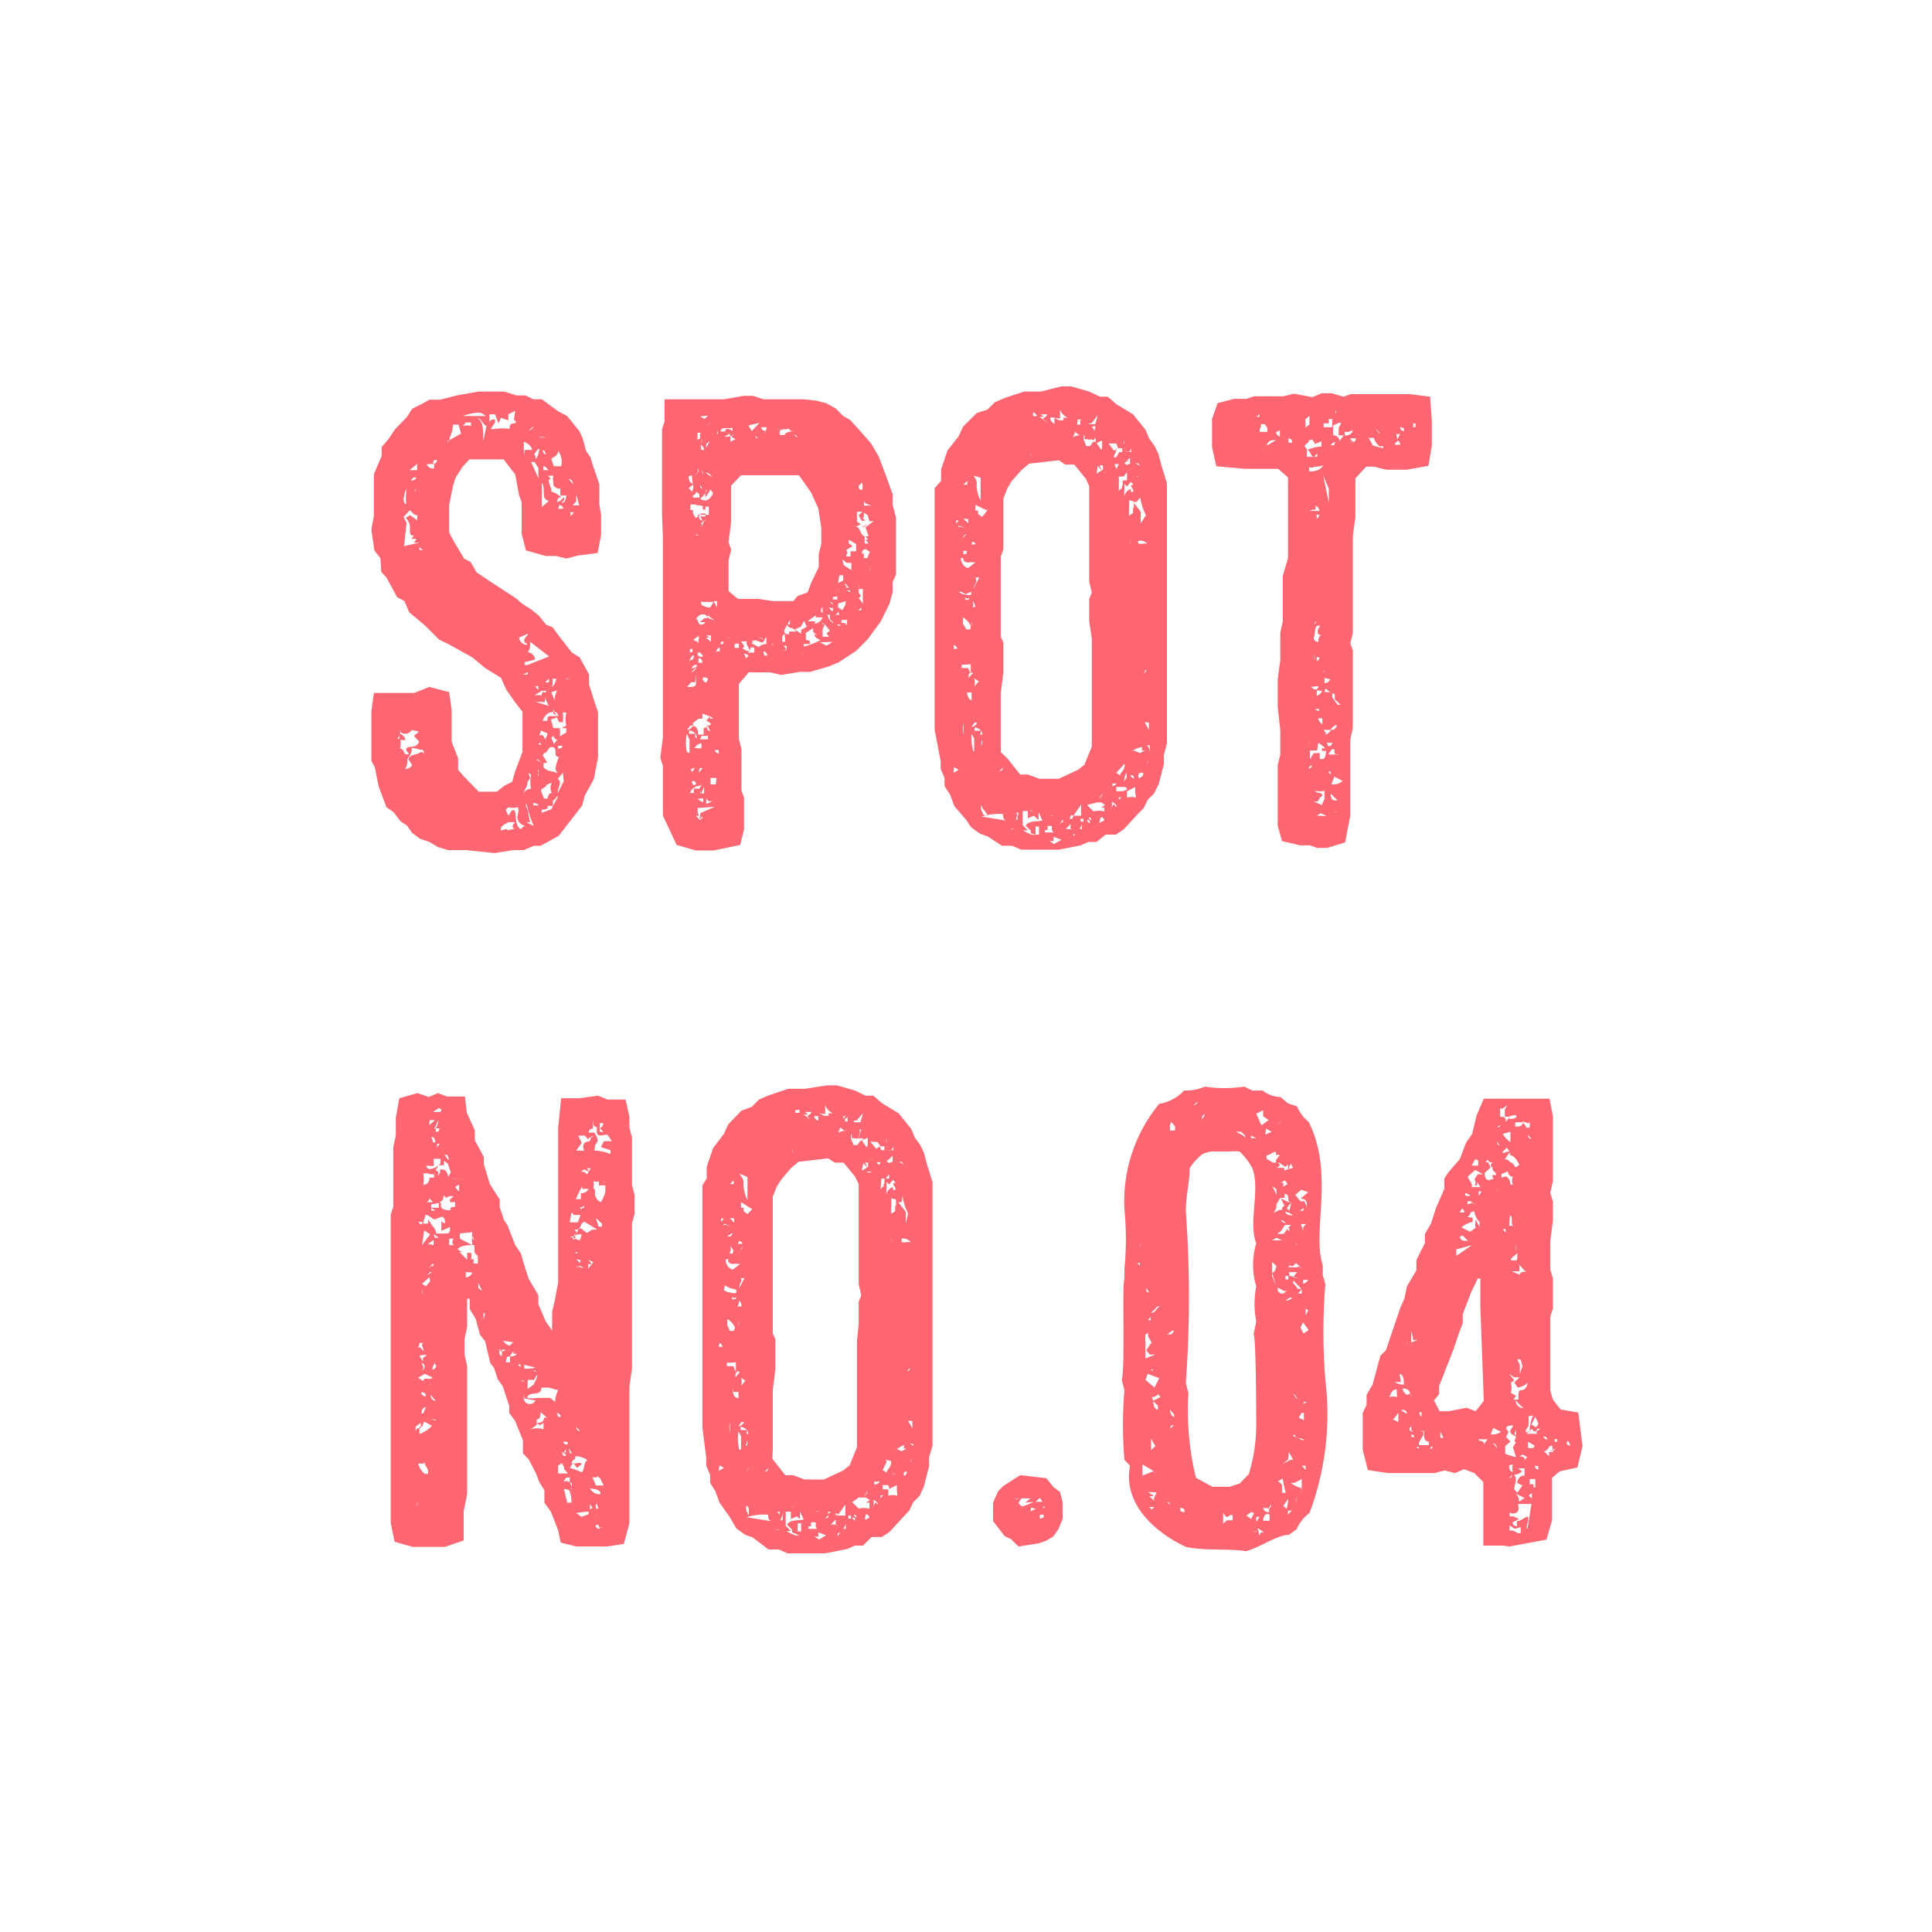 <svg xmlns="http://www.w3.org/2000/svg" viewBox="0 0 45 45"><defs><style>.cls-1{fill:#fff;}.cls-2{fill:#ff6671;}</style></defs><title>アセット 4</title><g id="レイヤー_2" data-name="レイヤー 2"><g id="レイヤー_1-2" data-name="レイヤー 1"><rect class="cls-1" width="45" height="45"/><path class="cls-2" d="M12.15,12.43l0-.44,0-.29-.06-.17L12,11.05l-.27-.35-.24,0h-.56l-.17.19-.15.24-.06.19-.09.45v.63l.11.21.24.4.15.08.14.24.31.21.6.39.15.13.22.14.17.14.17.21.15.06.17.23.28.36.18.11.22.4,0,.23.15.48.06.17V17l0,.18v.45l-.1.52-.21.38-.06.23-.27.35-.28.36-.42.23-.16,0-.23.1-.24,0-.44.07-.67-.07-.42,0-.23-.07L10,19.61l-.21-.07-.19-.14-.12-.17-.15-.1-.16-.21L9,18.8l-.18-.48-.09-.45-.08-.15,0-.44v-.72l.06-.42.72,0h.22L10,16l.46.12.06.41v.75l.15.38v.27l.13.15.35.36.42,0,.18-.14.18-.09.06-.22.18-.48,0-.18v-.75L12,16.36l-.21-.3-.12-.27-.37-.23L11,15.31,10.44,15l-.21-.1-.33-.33-.37-.31L9.42,14l-.17-.09L9,13.45l-.12-.13L8.86,13l-.14-.18-.07-.48L8.71,12l0-.25,0-.17v-.27l0-.27.18-.42,0-.21.15-.17L9.2,10l.28-.29.12-.19.24-.12L10,9.31l.25,0,.39-.1.5-.09.42,0,.18,0,.29.09h.21l.18.09.2,0,.38.28.21.11.29.36.07.16.08.29.1.15.06.19.15.44,0,.22,0,.24L14,12v.46l-.08.42-.46.06-.27.07-.24-.06h-.24l-.46-.13ZM9.47,17.09c-.06,0-.13,0-.15-.07s0,0,0,.06l-.06.13.06,0a.52.52,0,0,1,0,.23c.1,0,.07.13.15.13l.06,0-.07-.1c0-.14.24,0,.3-.2l-.12-.13.12-.1L9.58,17C9.62,17,9.51,17.09,9.47,17.09Zm-.17.14v-.14c.06,0,.14.08.14.15Zm.29.19h0a.33.33,0,0,1-.1.25c0,.09,0,.17-.06.24h0a.19.19,0,0,0,.17-.09l-.09-.14c.06-.12.18-.09.27-.15s.09.09.09,0-.07-.06-.09-.07S9.62,17.42,9.59,17.42Zm-.19-5.8s0,.12.06.12a1.62,1.62,0,0,1,0-.27s0-.07,0-.09A1.33,1.33,0,0,0,9.4,11.62Zm0,.42.07.14-.06.54.36-.08s0,.12,0,.17h0s.09,0,.09,0v0a.15.15,0,0,1-.1-.17v0l-.12,0,.06-.08h0a.17.17,0,0,0-.12,0l.06-.09c-.06,0-.09,0-.09-.08a.46.46,0,0,1,0-.12.35.35,0,0,0-.1-.21l.1-.06.17.12V12c-.12,0-.12-.12-.21-.12H9.55Zm.14-1.09.18,0a.51.51,0,0,1,0-.15v0Zm0,.25v0s.15,0,.15-.08v0C9.65,11.11,9.58,11.14,9.58,11.2Zm.07.25v0h0s.08,0,.08-.06a0,0,0,0,0,0,0A.1.1,0,0,0,9.65,11.45Zm.47-.64s-.09,0-.14,0a.15.15,0,0,0,.17.1v-.13Zm0,0a.1.1,0,0,0,.1-.09S10.09,10.69,10.09,10.77Zm.33-.46h0s0-.06.06-.09S10.42,10.26,10.42,10.3Zm.06-.1.27-.15-.06-.21h-.13A.74.74,0,0,1,10.47,10.2Zm.15,8.52s.06,0,.06,0,0,0,0,0,0,0,0,0Zm.55-9.1v0s0-.06,0-.06a1.2,1.2,0,0,0-.39.08l.24,0,.19,0v0l.11,0S11.22,9.62,11.18,9.61Zm-.39.25a.44.44,0,0,1,.19,0s0-.08,0-.08-.07,0-.12,0Zm.46.44.09-.44c-.06,0-.12-.18-.21-.18h0C11.29,9.84,11.24,10.09,11.26,10.3Zm.6-.71,0,.14-.17-.06-.06.13-.08-.21-.13,0,0,.19a.09.09,0,0,1,.13-.06l0,.06-.1.15a.19.19,0,0,0,.09,0,1.31,1.31,0,0,1,.35,0c0-.07,0-.12.1-.13s0-.09,0-.09h0L12,9.57Zm-.33,9.55s0,0,0,0,0,0-.06,0Zm.15.14,0,0c.06,0,.16-.06.16,0v0L12,19.3c-.09,0-.07-.09,0-.15l-.15,0S11.67,19.22,11.67,19.29ZM11.8,19h0c.1,0,.07-.13.16-.13s0,.36.17.44l.09-.08a.21.21,0,0,1-.17-.19c0-.06.06-.2,0-.24a.33.33,0,0,1-.21,0l-.06.06.06.14Zm.5-4.24-.21.09a.19.19,0,0,0,.19.17h0v0c0-.07-.07,0-.07-.12A.38.38,0,0,1,12.29,14.79Zm-.17,4,0,0s0,0,0,0,0-.06,0-.06l0,0Zm.09-8.16,0-.12h.17v0c0-.09-.12-.17-.19-.19l0,.21,0,0Zm.1-.57-.14,0,.12,0a.13.13,0,0,0,.12-.1Zm-.14,5.68h.11v-.06l0,0A.32.32,0,0,1,12.18,15.71Zm.17,2.42a.18.18,0,0,0-.07.15l0,0-.11.24a.23.23,0,0,1,.2-.15.68.68,0,0,1,0-.3.06.06,0,0,0-.06-.06h0Zm0-3.18c0,.09,0,.18-.06.24.07,0,.17.08.17.17v0a1.39,1.39,0,0,1-.24.06l0,.07.06,0,.51-.2Zm0,4.2s-.09,0-.09,0l.17.09a3.56,3.56,0,0,1-.17-.53.11.11,0,0,0,0,.09v0C12.32,18.91,12.32,19.08,12.35,19.15Zm0-8.47a.12.12,0,0,0,0,.06S12.34,10.68,12.32,10.68Zm.19.46V10.9l-.09-.14-.08,0Zm-.12,7.62.14,0a.27.27,0,0,0-.14-.06s0,0,0,0Zm0-8.64,0,0,.1.14Zm.06,0h0Zm0,.49a.08.08,0,0,0,0,.08.33.33,0,0,0,.07-.17.08.08,0,0,0,0-.07A.33.33,0,0,0,12.44,10.6Zm.06,7.09a.09.09,0,0,0-.06,0,.22.22,0,0,1,.15.1C12.59,17.75,12.56,17.69,12.5,17.69Zm0-1.63a0,0,0,0,0,0,0l0-.09h-.07S12.5,16.06,12.55,16.06Zm-.09.12.17,0c0-.15.09,0,.1-.1l-.1,0Zm.24.16-.21,0,.3.09-.09-.19Zm-.21,1,.07,0a.06.06,0,0,1,0,0Zm.06.65a.09.09,0,0,0,0,.09V18s0-.08,0-.08A.06.06,0,0,0,12.55,18Zm.21-.72c-.09-.1,0-.1,0-.2L12.56,17c.08,0,0,.1,0,.13C12.71,17.08,12.65,17.25,12.76,17.25Zm-.2.06a.08.08,0,0,0,.06,0S12.59,17.3,12.56,17.3ZM13,18.55h0c-.06,0-.06.09-.12.09h0l0,.13-.12,0c0,.13-.14.06-.14.1a.08.08,0,0,0,0,.06l.22-.08,0,0Zm-.31-8.37a0,0,0,0,0,0,0c-.06,0-.09,0-.15,0v0A.29.29,0,0,0,12.71,10.18Zm-.06.48s0,0,0,0h0s.06,0,.06,0Zm.1,7.62c0,.06-.13.08-.13.14l.07.18h.09s0-.13.09-.13h0a.28.28,0,0,1,0-.24Zm-.12-2.44s0,0,0,0,0,0,0,0a.25.25,0,0,1,0-.1Zm0-4.89.16,0s-.06-.09-.1-.09S12.67,10.91,12.65,10.95Zm.09.69,0-.06c-.06.12,0-.27-.08-.33l0,.56.16-.14S12.74,11.66,12.74,11.64Zm.14,4.95c-.09,0-.18.12-.2.2h.11c0-.06,0-.11.06-.11H13A.1.1,0,0,0,12.88,16.58Zm-.2,1,.11.18-.09,0v.1c.07.09.18.09.28.12s0,0,0-.09a.91.91,0,0,1,.08-.27.07.07,0,0,1-.08-.08c0-.08,0-.15-.09-.15S12.76,17.53,12.68,17.54Zm0-7.11s0,.1.07.1,0,0,0,0,0-.1-.1-.1h0Zm.06,5.41a.11.11,0,0,0,.08,0h0a.08.08,0,0,0,0-.08Zm.08-4.71c0,.09.07.18.06.27a.57.57,0,0,1,.23.13s-.09,0-.09.09,0,0,.06,0l.1-.09,0,.06-.06.07h0c.08,0,.11-.09.11-.17l-.14,0v-.18c0,.06-.13,0-.16-.06l0,0,0-.07a.25.25,0,0,1,0-.15h-.12A.11.11,0,0,0,12.83,11.14Zm.06-.49.06.17h.17v0A.43.43,0,0,0,13,10.5C13,10.57,12.95,10.63,12.89,10.65Zm0,6.49.06.15.08-.1A.12.12,0,0,1,12.89,17.14Zm0-1.19h0c.08,0,.1-.13.12-.18l-.09,0v.15Zm0,.13h0l.08.2s0-.09,0-.09h0L13,16A.08.08,0,0,1,12.95,16.09Zm.27.47a1.14,1.14,0,0,1,0,.23h-.09l-.13-.3,0,.1.11.08-.17.06.06.2.15,0V17a.53.53,0,0,1,0,.15l.15-.09,0-.1-.11,0,.11-.06a.66.66,0,0,1,0-.3ZM13,11.85l.12,0h0a.11.11,0,0,0-.09-.09s0,0,0,0ZM13.11,18l-.12.14c.12.1,0,.17,0,.33l.14-.27ZM13,17.44s0,0,0,0,.1,0,.1-.07v0l-.1,0A.21.21,0,0,0,13,17.44Zm.18-1.62h0s.06,0,.09,0A.11.11,0,0,0,13.17,15.82Zm0-4.79a.16.16,0,0,0,0,.1s0,0,0,0a1.29,1.29,0,0,1-.06-.18Zm.07,5.37s0,0,0,.07,0,0,0,0Zm0-5.25a.41.41,0,0,0,.1.12A.17.17,0,0,0,13.28,11.16Zm0,5.19,0,.06a.05.05,0,0,0,0,0Zm0-4.26v0l.12-.15h-.09S13.3,12,13.3,12.08Zm.09-.31h.15l-.07-.26,0,.17Zm.18.1v-.1h0Z"/><path class="cls-2" d="M19,9.33l.24.06.22.12.18.18.16.09L20,10l.29.33.18.31.18.48.14.39v.24l.08.31v.14l0,.69v.25l0,.24-.08.18,0,.23-.07.27-.21.42-.3.41-.27.27-.41.27-.22.09-.44.13-.24,0-.44.07-.26-.06-.25,0-.24,0-.23.27,0,.43,0,.17,0,.3,0,.38.06.24,0,.44v.3l0,.22.06.17,0,.29v.45l-.09.36-.62.13-.18,0-.23,0-.45-.13L15.44,19l0-.24,0-.25v-.44l0-.23-.06-.19.06-.48,0-.17,0-.21,0-.23V15.17l0-.45v-.46l0-.23v-.21l0-.21,0-.24v-.61l0-.24L15.42,12v-.4l0-.27,0-.39,0-.27,0-.23,0-.18L15.42,10l.06-.19,0-.51.45,0,.49,0,.21,0,.23,0,.46-.08.22,0,.24.08.21,0,.72,0ZM16,17a.16.16,0,0,0,.14-.1s0,0-.06,0h0Zm.06.54,0-.09,0-.22L16,17.09A1,1,0,0,0,16,17.52Zm0-6.35,0,.11,0-.08.09.06-.11.09h0l.08.08v0c.06-.09,0-.22,0-.33s-.09,0-.09,0l0,0Zm.13,4.7-.09,0L16,16h.06c.06,0,.15,0,.15-.08l-.11,0,.11,0,0-.2Zm0,1.29-.06,0h.1v0c0-.1-.09-.15-.18-.17l0,.08.15,0Zm-.12,1.57s0,0,0,0,0,0,0,0l0,0Zm.15-7h-.14l0,.13.06,0,0,.08.06.1h0s.06,0,.06-.07v0h.25l0-.09,0-.1-.08,0,0,.07,0,0-.06,0,0-.08A.32.32,0,0,0,16.21,11.77Zm-.15,3.12h0s0,0,0,0a0,0,0,0,0,0,0h0A.07.07,0,0,1,16.05,14.89Zm0,.51s.09,0,.09-.09S16.07,15.35,16.05,15.4Zm0,2.55c.06,0,.06.06,0,.1a.34.34,0,0,0,.11-.15Zm0-2.81,0,.08a.26.26,0,0,1,.15,0l0,0h-.09l0-.09Zm.24,3.18a.26.26,0,0,0-.24.17s.09,0,.09,0v-.1l.07,0,.06,0,.06-.1Zm-.16-8.08s0,0,0,.06Zm.06,7.48s0,0,0,0-.06,0-.06,0h0a.13.13,0,0,1,.11,0Zm0,.57s0-.08-.06-.08S16.13,18.28,16.16,18.29Zm0-6.82,0,0a.07.07,0,0,1-.07.08l0,.06.15,0v-.08Zm-.06,3.45,0,0h0l.12.08,0-.08a.11.11,0,0,0,0-.09Zm0,.66s.06,0,.09-.06A.08.08,0,0,0,16.12,15.58Zm0,.08h0s0,0,.06-.06S16.12,15.61,16.12,15.66Zm0-.71h0l0,0,0,0h0Zm.21,1.69,0,.12h-.09l-.13.1,0,.07c.1,0,.12.12.12.2v0l.13,0,0-.12,0,.06v-.1l.13,0-.08,0,.13-.09-.12-.08.09-.09,0,0ZM16.25,11l-.09.11.1-.11a.13.13,0,0,0,0-.1Zm0-1,0,0,0,0Zm0,.43v0a0,0,0,0,0,0,0l0,0s0,0,0,0a0,0,0,0,0,0,0Zm0,7h.08a.17.17,0,0,0,0-.12C16.21,17.35,16.22,17.38,16.17,17.42Zm0-3a.14.14,0,0,0,.06.12s.11,0,.11-.06,0,0,0,0h-.12l.11-.09.1,0-.09-.09h-.09A.28.28,0,0,0,16.21,14.42Zm0,.51v0l0,0S16.22,15,16.21,14.93Zm0-5v0h0Zm0,.29h0c.12,0,0-.12.09-.15h-.09C16.24,10.16,16.26,10.21,16.22,10.26Zm0,2.22h0v0s0,0-.06,0A0,0,0,0,0,16.26,12.48Zm0,6.16.12.08v0a.16.16,0,0,0,0-.1Zm0-6.39s0,0,0,.06h0s0,0,0,0v0Zm0,5,.09,0,.15,0s0,0,0,0l0-.08-.15,0S16.3,17.27,16.24,17.27Zm0,1.6,0,0,0,.11.06.12,0-.11.34-.15Zm0,.29s0-.08,0-.08v0Zm.08-9.33s-.08,0-.08,0a0,0,0,0,0,0,0l.08-.06Zm-.06,1.24c0,.06.06.06.11,0l0,0a0,0,0,0,0,0,0,.1.1,0,0,0-.06-.07A.06.06,0,0,1,16.26,11.08Zm0,4.41a.13.13,0,0,0,.09,0s0,0,0,0,0-.1-.09-.1Zm0,2.56,0,0s.08-.06.09-.1h-.06Zm.08-7.72s0-.06,0-.06a0,0,0,0,0,0,0S16.33,10.32,16.34,10.33Zm0,3.75L16.33,14l0,.08a.36.36,0,0,0,.21.07h0l.08-.13-.11,0Zm0,5-.06.06,0-.08-.08,0,.09.1.07-.06Zm-.12-3.42s0,0,0,0,0,0,0,0v0h-.07Zm.08-.4a0,0,0,0,0,0,0s0,0-.06,0a.05.05,0,0,0,0,0A.08.08,0,0,0,16.38,15.28Zm0,3.22v.06l.09,0v-.15l0,0s0,0,0,0S16.34,18.43,16.34,18.5Zm0-7.12h0v0h0A.06.06,0,0,0,16.36,11.38Zm0,.73h0s.07,0,.12,0l0-.07-.07,0A.08.08,0,0,0,16.36,12.12Zm0-2.33.1.06.08-.08Zm0,.78.09,0v0a.15.15,0,0,0-.08-.12A.52.52,0,0,0,16.37,10.57Zm.24.92-.12.19v-.1l-.12.13,0,0C16.49,11.73,16.57,11.56,16.61,11.49Zm-.21.78v.1a.43.43,0,0,1,.12-.21Zm0-1.92s0,0,.06,0h0s0,0-.06,0Zm.08,5.27s0-.06,0-.06a0,0,0,0,0,0,0s0,0,.06,0h0ZM16.44,11a.3.3,0,0,0,.14.1A.24.24,0,0,0,16.44,11Zm0,4.78,0,0h-.07l0,.06.06.06A.12.12,0,0,0,16.49,15.81Zm0-4.38s0,.06,0,.06,0,0,0,0S16.46,11.45,16.46,11.43Zm.09,3.45s-.09,0-.09,0l.12.1,0-.15h-.11Zm-.08,3.75v.13l.14-.07-.09,0Zm.08-8.74s0,0-.06.06,0,0,.07-.06Zm-.06,4.53.19.06a.69.69,0,0,1-.17-.12Zm0,2.49a.12.12,0,0,0,0,.08s0,.06.07.07Zm.06-6.6-.08.06,0,.09Zm.21-.6-.24,0,.12,0Zm-.2,7s0,0,0,.06h0s0,0,.07,0Zm.15,1.44h-.14l0,.15.12,0ZM16.65,10a0,0,0,0,0,0,0,.15.15,0,0,1-.08-.06S16.63,10,16.65,10Zm0,.1.07,0,0-.06,0-.08C16.73,10.09,16.67,10.14,16.61,10.14Zm0,7.4.09.06,0-.09s0,0,0,0h-.08Zm0-7.69.06,0a.05.05,0,0,0,0,0s0,0,0,0ZM16.7,14l-.08,0,.08.15Zm0,4.65s0,0,0-.06Zm0-3.48s0,0,.06,0a.22.22,0,0,0,0-.09A.13.13,0,0,0,16.68,15.2Zm.17-5s-.07,0-.07,0,.1,0,.12,0H17a0,0,0,0,0,0,0v-.07ZM16.78,15v0l.07,0v0s0-.06,0-.06S16.78,14.93,16.78,15Zm0-4.95.11,0c0-.08.1-.08.17,0l0-.09C17,10,16.86,9.94,16.8,10Zm.09-.19,0,0h0v0S16.89,9.79,16.89,9.82Zm.08,5s0,0-.08,0Zm0,0a.08.08,0,0,0,.06,0l0,0Zm0-5.07h0s0,0,0,0Zm.06.37,0,.13.12-.06-.1-.06.09-.06Zm1.57,3.72.23-.08.09-.24.17-.35v-.31l.06-.23v-.37l-.07-.46-.17-.37-.28-.4-.18,0-.42,0-.21,0-.54,0-.23.24v.17l0,.24,0,.2V12l0,.14-.06.49.06.17-.06.25,0,.27v.45l.22.18.25,0,.23,0L18,14l.48,0ZM17.11,15l0,.09.1,0V15Zm.1,0a.08.08,0,0,0-.08,0v0s0,0,0,0h0Zm0-4.9v0s-.06-.07-.1-.09A.15.15,0,0,0,17.26,10Zm.08,5,.1.06.08,0L17.39,15v-.06s0,0-.09,0S17.34,15,17.33,15.07Zm.06.27s.06-.07.08-.09-.08-.06-.13-.06l0,0C17.36,15.22,17.36,15.34,17.39,15.34Zm.06-.17.06,0s0,0,.1,0l0-.12-.09,0A.17.17,0,0,1,17.45,15.17Zm.28-5.35-.26.06.08.13Zm-.17,5s0,0,0,.08Zm0,.08V15A0,0,0,0,0,17.55,14.91Zm.33.07h0v-.17l-.09.14-.18-.06-.08.07.17.09C17.76,15,17.82,15,17.88,15Zm-.25-4.8.09,0s-.08,0-.09-.06Zm.18,4.74c0-.07,0-.07-.1-.09S17.78,14.87,17.81,14.92Zm-.07-.15h.06s0,0,0,0h0Zm.09-4.65c0-.06.06-.13.06-.19h-.13v0a.08.08,0,0,0,.09.08Zm0,5.13.07,0a.1.1,0,0,0-.09-.1h0Zm0-5.13,0,.08,0,0A.06.06,0,0,1,17.82,10.12Zm.47,4.53,0,.06.09.1-.08,0,0-.06a.08.08,0,0,0-.06.09V15l-.1,0,0,0-.14,0,0,.1-.07,0,0,0s0,0,0,0,.08-.06.09-.09l.14-.06-.09,0,.15,0,0,0,.08,0a.29.29,0,0,0,0-.12l0-.06.1,0s0-.06,0-.06h.17l-.09-.08s-.12,0-.12-.09h.06l0-.1ZM18,10.08H18S18,10.08,18,10.08Zm0,0h.13s0,0,0,0h0v0s-.08,0-.12,0Zm.1,4.63s0,0,0,0Zm0-4.86.06,0-.06,0,0,0Zm0,4.86s0,0,0,0h0Zm0-4.72h0a.08.08,0,0,0,.08,0S18.17,9.94,18.17,10Zm.06-.15v0s0,0,.06,0Zm0,.19,0,.1h.12c0-.07.18-.09.25-.09l-.1,0-.09-.07C18.39,10,18.29,10,18.23,10Zm.08,5.11a.11.11,0,0,0,.08,0h0l0-.1-.07,0S18.32,15.1,18.3,15.14Zm.23-5.25a0,0,0,0,0,0,0l0,0h.07A0,0,0,0,0,18.53,9.9Zm.1.3,0,0s0-.06-.08-.06,0,0,0,0Zm.08,4.41,0,0-.14.06.15.1,0-.09.13-.07-.06-.14Zm0-4.41,0,0-.07,0Zm0-.21v0h0s0-.06,0-.07A0,0,0,0,0,18.68,10Zm0,5.26h.06v0l0,0S18.68,15.22,18.68,15.25Zm.12-.5,0,.17c.06,0,.1,0,.1.09v0l-.15,0,0,.06a1.73,1.73,0,0,0,.39-.15s-.14-.06-.14-.12,0,0,.06,0l-.09-.07,0-.09Zm-.06-4.6.12-.06,0,0Zm0,0a0,0,0,0,1,0,0,0,0,0,0,0,0,0s0,0,0,0Zm.06-.3s0,.09,0,.12ZM19,14.33l-.19.14.17,0v.06l-.06,0a.23.23,0,0,0,.24-.15v-.09l0-.08,0-.07s-.09.09,0,.14l0,0h0v.1H19Zm-.17-4.24s0,0,0,0ZM19,14.33l0,0h0Zm.1.63.15.08.14-.09Zm.06-.31v0c0,.06,0,.12,0,.18l.15,0-.06-.08.08-.06-.12-.15Zm0-.11s0,0,0,0,.06,0,.06,0-.06,0-.08-.06Zm.15-.4a.16.16,0,0,0,.09.1l0-.08s0,0,0,0l-.06,0Zm0,.28s.06.09.11.09,0,0,0,0l-.09-.09,0-.1-.06,0Zm.09-.33s0,0,0,0,0,0,0,0,0-.06-.07-.08Zm0-.18,0,.06a.14.14,0,0,1,.1,0l0-.08Zm.12.33s0,.06-.08.08h0l.11,0,0,0Zm0-.42v0l.13,0,0-.08v.08Zm0,0v0s0,0,0,0Zm0-.24.12-.06v-.12h-.09Zm0,.21a.13.13,0,0,0,0-.07Zm0,.27,0,.09.1.06.07-.12L19.7,14Zm.07.51s-.07-.06-.09,0Zm0-.06a.13.13,0,0,1,.14.06l0-.08,0-.06a.16.16,0,0,1-.12,0Zm.06-1.35.18.12,0-.17-.11,0-.1-.08Zm0,.44a.08.08,0,0,1,.06.09h0l.06,0-.07-.09Zm0,.27,0,0,0,0v0l-.06,0Zm.06-1.06.11,0-.11,0c.06.09,0,.08,0,.15l.1,0v-.12l.13,0,0-.17-.17-.1,0,.09.09.06Zm0,1.27.09,0,0-.07S19.85,14.06,19.8,14.08Zm0,.09s0,0,0,0h0v0s0,0,0,0Zm.09-.34,0-.08h-.08S19.85,13.83,19.91,13.83Zm.29-1.77.06.07-.08,0v0L20,12l.09-.08-.13,0s0-.12,0-.12h0V12l0,.15.09.06-.12.06c.12,0,.09.19.21.22l0,.17.09,0-.07-.09h.06l-.06-.08.07,0-.07-.21.19-.14-.1,0L20.21,12l0,0-.09-.06,0,.11ZM20,14.21a.08.08,0,0,0,.06,0s0,0,0-.06Zm0-2.88a.07.07,0,0,0,.08.08.3.3,0,0,0,0-.17S20,11.31,20,11.33Zm0,2.48s.1.08,0,.12l.1.13a2.69,2.69,0,0,1,0-.34l-.09,0,0-.14Zm.09.4s0,0,0,0,0,0,0,0h0S20,14.21,20.06,14.21Zm.09-2s0,.06-.07.06S20.1,12.25,20.15,12.25Zm-.06-.55a.33.33,0,0,1,0,.12.74.74,0,0,1,.18,0l-.15-.06Zm0,1.21s0,.09,0,.13l.08,0,.06-.15-.1-.06A.08.08,0,0,0,20.09,12.91Zm0-.18h0s0-.09,0-.11Zm0,.67v0l0,0s0,0,0-.06,0,0,0,0Zm.15-.14a.13.13,0,0,0,0,.08Z"/><path class="cls-2" d="M21.92,11.2v-.27l.15-.44.26-.33.1-.22.32-.32L23,9.54l.17-.17.23-.1.45-.15h.39L24.72,9l.23,0,.42.12.25.12.18,0,.21.18.38.23.29.36.09.21.13.18.08.17.06.23.14.46v.94l0,.17,0,.3v.92l0,.13,0,.45v1.14l0,.25,0,.21,0,.48v.39l0,.67-.07.27,0,.21-.12.47-.11.22-.15.15-.09.19-.14.14-.33.36-.18.12-.24,0-.21.17h-.19l-.18.08-.51.1h-.46l-.42,0-.2-.09-.24,0L23,19.48l-.17-.06-.21-.15-.12-.18-.27-.31-.1-.27L22,18.31l0-.19-.09-.21,0-.18L21.77,17l0-.24v-.47l0-.42,0-.21V14l0-.19,0-.24v-.46l0-.14,0-.31,0-.2V11.37ZM22.21,18l.12-.07-.11-.06Zm0-2.88a.1.1,0,0,1,.09,0,.14.14,0,0,0-.08-.1l0,0s0,0,0,0Zm.12-3s-.06,0-.06,0,0,.06,0,.08Zm0,.12,0,.06c0-.07.1,0,.15,0Zm0-.19.07,0h-.09Zm0,1.74a.37.37,0,0,0,.17.06.17.17,0,0,0,.12,0l0-.07-.12.06-.12-.06Zm0-1.67h0s0,0,0,0Zm.17,3.36-.1,0,0,.08h.15l.06.14,0-.14,0-.09ZM22.38,13c0,.09.06.21.17.23l.17-.13-.06,0a.12.12,0,0,0-.08,0c-.06,0-.11,0-.14-.06V13Zm.23,1.58h0a.45.45,0,0,0-.18-.2l0,.15.08.13h.09Zm-.17,1.75s0,0,0,0a.07.07,0,0,0,0,0s0,0,0,0S22.44,16.33,22.44,16.37Zm0,.73h0c0,.08,0,0,0,.06Zm0-5.77.09,0,0-.09Zm0,1.22s0,0,0,0a.1.1,0,0,0,.06-.08v0h0S22.4,12.54,22.4,12.55Zm0,4.57,0,0,0-.24A.68.68,0,0,0,22.44,17.12Zm0-5,.11.11v.06s0-.07,0-.1,0,0,0-.06l0,0,0,0Zm0,.83c.06,0,.08,0,.08-.08l-.09,0A.16.16,0,0,1,22.44,12.91Zm.19,1c-.06,0-.1.07-.15,0l0,.06.08,0a.11.11,0,0,1,.12-.08Zm0,2.37,0-.15-.12,0,0-.07C22.52,16.15,22.54,16.29,22.63,16.31Zm0-.65s-.07.06-.07.1v.06l.11-.12A0,0,0,0,0,22.61,15.67Zm0-4.59a.33.33,0,0,1,.12.2l0,0a.78.78,0,0,0,.09.42v-.53A.61.61,0,0,0,22.57,11.08Zm0,1.64.09,0s0-.06-.08-.06h0A.1.1,0,0,1,22.57,12.72Zm0,1.9a.11.11,0,0,0,0-.09Zm0-.44.08,0a.16.16,0,0,0-.06-.14A.16.16,0,0,1,22.63,14.18Zm0,2.79a.16.16,0,0,0,.13-.1s0,0-.06,0h0Zm.06.54,0-.09V17.2l-.06-.11A1,1,0,0,0,22.68,17.52Zm0-1.67a.29.29,0,0,1,0,.19l.11-.12,0,0,0,0Zm.14,1.31-.06,0h.11v0c0-.1-.09-.15-.18-.17l0,.08.15,0Zm-.16,1.5,0,.08v-.09Zm0-5.79h0a.07.07,0,0,0,.06-.08s0,0,0,0A.12.12,0,0,1,22.67,12.87Zm.38-1-.08.06-.25-.12,0,.13.06,0,0,.08.09.07,0,0s0,0,0,0S23,11.91,23,11.85Zm-.36,1.86v0l.12-.23-.09,0C22.78,13.58,22.68,13.62,22.68,13.7Zm0,1.19s0,0,0,0Zm0,4.19h0l0,0s0,0-.06,0Zm0-5.08s0,0,0,0,0,0,0,0l0-.06S22.7,14,22.7,14Zm0,1.23v0s0,0,0,0Zm0-5s0,0,0,.06Zm0,2.85a.15.15,0,0,0,.07-.06S22.76,13.06,22.75,13.09Zm.1,4.64s0,0,0,0-.06,0-.06,0h0a.13.13,0,0,1,.1,0Zm0-.78v0s0,0,0,0Zm.06-6.57h-.06v0l.06,0Zm-.06,7h.08a.17.17,0,0,0,0-.12C22.85,17.35,22.87,17.38,22.82,17.42Zm.06-5s0,0,0,0h0Zm0,6.4,0,.11.06.12L23,19A.36.36,0,0,0,22.9,18.85Zm0-.79S23,18,23,18h0Zm.51,1a1.32,1.32,0,0,0-.5.06l.63.1s-.1,0-.12-.07Zm-.08-1s.08,0,.08-.08Zm.18-.3.3.38.18,0,.27.1h.45l.45-.21.15-.12.17-.42v-.44l0-.54,0-.36v-.72l0-.45-.06-.41v-.52l.06-.15-.06-.25V13l0-.3,0-.15v-1l0-.23-.08-.17-.27-.33-.21,0-.15-.1-.69.08-.18.15-.23.26-.1.17-.09.23v.48l0,.21,0,.2,0,.29-.06.18v.51l0,.18,0,.27v.9l.06.14,0,.27,0,.42-.06.48v.27l0,.38v.73Zm.17,1.65a.11.11,0,0,0-.09,0Zm-.06-.22h.13l0-.07,0-.09S23.66,19.13,23.63,19.16Zm0-9.46v0h0ZM23.72,19l0-.07-.06,0Zm.29.41v0l0,0,0-.06-.12-.12h0c.09-.13.25-.08.39-.12l-.09-.19v.18L24.08,19l-.14.06,0-.17-.12,0,0,.08,0,0v.25l.12.12-.11,0a.86.86,0,0,0,.2.1.19.19,0,0,0,.09,0Zm-.21-10s.1,0,.1,0h0ZM24,18.83a.11.11,0,0,0,0,.06Zm0-8.2a.13.13,0,0,0,0-.09.06.06,0,0,0,0,0Zm.06-1,0,0v.06s.1,0,.1,0h0S24.09,9.6,24.07,9.6Zm0,9.28h0s0,0,0,0,0,0,0,0S24,18.86,24,18.88Zm.06.34v.06l0,0,0,.13h.08l0-.06v-.13Zm.29-9.4-.12-.1s.1-.06.1-.1l0,0-.15,0,.07.06-.1,0s0,0,0,0l0,0Zm.09,9.49,0-.1s0,0,0,0a.32.32,0,0,0-.1,0l0,.09-.06,0v.06h.2Zm.06-9.46V9.73a.25.25,0,0,0-.1,0h0A.14.14,0,0,0,24.53,9.85ZM24.47,19a0,0,0,0,0,0,0,.11.11,0,0,0,.07,0,0,0,0,0,0,0,0Zm.08.66.17-.1-.18-.07,0,.1-.09,0Zm0-9.93.12.06h.1l0-.06h.1a.33.33,0,0,1-.18-.19v.21Zm.08,9.61a.07.07,0,0,0,0,0h0s0,0,0,0Zm.13-.25-.1.12a.15.15,0,0,1,.1-.06l0,0Zm.06-.08-.06,0V19Zm0,.3h.12a.29.29,0,0,1,0-.12Zm.1-.23a0,0,0,0,0,0,0l0,0h0l0-.06Zm0,0A.08.08,0,0,0,25,19,.08.08,0,0,0,24.93,19Zm.06.24a0,0,0,0,0,0,0,.09.09,0,0,0-.06,0s0,0,0,0Zm0-9.1c0-.07.18-.09.25-.09l-.1,0-.09-.07Zm0,9.39a0,0,0,0,0,0,0ZM25,19l.18,0,0-.09,0-.17,0,0Zm0,.42v.06l.12-.17h.08l0-.11A.68.68,0,0,1,25.05,19.43Zm.15-9.65v0H25.1l0,.07A.1.1,0,0,1,25.21,9.79Zm-.06.06,0,.06,0,0h.08a.13.13,0,0,1,0-.1Zm.08,9.25v.06h.06v0a.11.11,0,0,0,0-.07h-.08Zm.25-8.85a.14.14,0,0,1-.1,0s0,0-.06,0l0-.08-.08-.08,0,0,.06,0v.09h0l0,.08.06.15h.09l.07-.1.06,0,0-.06-.06-.09.06-.21h-.09C25.54,10.09,25.51,10.2,25.47,10.26ZM25.32,10v0h0s0-.06,0-.07A0,0,0,0,0,25.32,10Zm0,9.12s0,0,.06.06v0a.08.08,0,0,0,0-.06A.05.05,0,0,0,25.32,19.1Zm0-.37.15.15,0,0a.48.48,0,0,1,.25,0l0-.09-.07,0,.09-.06-.09-.06h-.1Zm0-8.53,0,0s0,0,0,0v0l.06-.06Zm.1-.36,0,0-.06,0,0,.07s0,.09,0,.09h0V9.88h.15l.06-.21Zm0,9.24a.06.06,0,0,0-.06-.06v0a.06.06,0,0,0,.06.06Zm0-8.43h.06a0,0,0,0,0,0,0c-.06,0,0,0-.08,0h0Zm.12.36.15-.09,0-.1-.08,0,.06.13-.1-.12Zm.06-.44a0,0,0,0,0,0,0l.07-.15v-.18l-.13.06.12.17S25.63,10.54,25.63,10.57Zm0,8.58.12-.06h0s0-.06-.07-.08A.29.29,0,0,0,25.61,19.15Zm0-.56s.08-.07.08-.13a.05.05,0,0,0,0,0h0ZM25.76,11a0,0,0,0,0,0,0s0,0-.06,0a.05.05,0,0,0,0,0A.08.08,0,0,0,25.76,11Zm0-.25s0,0,0,0,0,0,0,0h0v0S25.79,10.78,25.78,10.78ZM26,18.85l0-.1-.1-.08,0,.09s0,.12-.09.09l.06,0,.07-.12.06.07v0l0,0Zm-.18-8.52.13.17.09-.07L26,10.33Zm.06.5s0,0,0,0,.06,0,.06,0v0Zm0,7.65a0,0,0,0,0,0,0h0s0,0-.07,0Zm.12-.23,0,0,0,0h-.09s0,0,0,.06A.11.11,0,0,0,26,18.25Zm0-7.32.06-.12s-.06,0-.09,0S26,10.89,26,10.93Zm0-.28,0,0,.07-.12.07,0,0-.09H26C26,10.58,25.94,10.58,25.94,10.65Zm.06.78.09-.08c-.09,0,0,0,0-.06h0l0-.1.1,0V11l-.08.1-.11,0Zm0,7.2.06-.06s0,0-.06,0h0Zm.13-.84L26,18l.09.06c0-.06.1-.12.1-.2a.08.08,0,0,0,0-.07S26.1,17.79,26.09,17.79Zm.06.6s0-.06-.06-.06H26v.1l.15,0Zm-.06-8.13a.11.11,0,0,0,0,.09s0-.12,0-.17Zm0,8.38h0v0s0,0,0,0h0Zm0-8.16a.08.08,0,0,0,0-.06v0Zm0,.31a.1.1,0,0,1,.06.07v0l-.09,0,.16-.06,0-.14Zm.06.54-.06-.06,0,0,0,.12a.69.69,0,0,0,0,.17.21.21,0,0,1,.15-.17l0,.07c.17,0-.1-.17.06-.17l-.06-.07Zm-.07,6.87.06-.08V18C26.17,18.1,26.21,18.14,26.17,18.2Zm.12-7.67a.23.23,0,0,0-.1,0l.15,0v-.08Zm0,.21a.05.05,0,0,0,0,0,.08.08,0,0,0-.06,0,0,0,0,0,0,0,0S26.24,10.75,26.27,10.75Zm0,.83a0,0,0,0,0,0,0,.06.06,0,0,0,0,0,0,0,0,0,0,0,0Zm0,.08v.18a.81.81,0,0,0,0,.18l.09-.06,0-.12-.06,0h.08v-.15Zm0,6.22h0l0,0A.09.09,0,0,1,26.27,17.87Zm.14.58,0-.12-.19.1,0,.15a.33.33,0,0,1,.21,0Zm-.12-.17h0a0,0,0,0,0,0,0,0,0,0,0,0,0,0c0,.06-.06,0-.06,0Zm0-5.7a.24.24,0,0,0,0,.1Zm0,5.41,0,0c0-.06,0-.06,0-.09v0Zm.09.14v0a.07.07,0,0,0-.07-.08C26.33,18.12,26.39,18.1,26.4,18.14Zm0-.65.14.06.12-.06-.07,0v0l0,0s0,0,0-.08,0,0,0,0A.53.53,0,0,0,26.36,17.5Zm0,.67a0,0,0,0,0,0,0h0s0,0,0,0ZM26.69,12a1.31,1.31,0,0,1-.13-.41l-.09.1-.08,0,.18.23,0,.15,0,.12Zm-.18-1.21s0,0-.06,0a.05.05,0,0,0,0,0l.1.06Zm0,1.78h0l0,.09a.41.41,0,0,0,.14,0h.07A.22.22,0,0,0,26.51,12.6Zm0,4.57a0,0,0,0,0,0,0,0,0,0,0,0,0,0Zm0-6.06s0,0,0,0a0,0,0,0,0,0,0S26.46,11.1,26.5,11.11Zm0,.51s0-.08,0-.09Zm0-.19h0v0s0,0,0,0Zm.06,6.7v0s.06,0,.06-.09A.05.05,0,0,0,26.54,18.13Zm0-2.7s0,0,0,0,.06,0,.06,0l0,0Zm.07,1.42-.06,0h.08l.1.18,0-.17Zm0-1.15s.06,0,.06-.08h0Zm.14,2a.15.15,0,0,1-.06.08l0,0,0,.12,0-.09,0,0Zm0-3.91,0,0,0-.09Zm0,1.78,0,0-.08-.1Zm0-2.49a.05.05,0,0,0,0,0Zm0,4.5h0l0-.19-.07,0C26.81,17.44,26.75,17.56,26.81,17.56Zm0-4.15v0l0,0s0,0,0-.06,0,0,0,0Zm0,.38,0,0s0,0,0-.06a0,0,0,0,0,0,0Zm0,1.93h0Z"/><path class="cls-2" d="M33.35,9.81v.57l-.08.47-.5.09h-.48L32,10.87l-.18,0-.25.27,0,.21,0,.19v.29l0,.21-.06.45,0,.2,0,.21,0,.23v.23l0,.24,0,.23v.73l0,.19-.06.23.06.17,0,.31v.39l0,.25,0,.45,0,.4-.06.27,0,.23,0,.17V19l-.12.62-.42.13-.23,0-.17-.06-.23,0-.42-.1-.1-.36,0-.29,0-.18,0-.49,0-.21,0-.24.06-.24,0-.22,0-.21V17l-.06-.53,0-.37,0-.28.06-.44v-.24l0-.4.06-.28,0-.37,0-.23,0-.45L30,13l0-.54,0-.39,0-.27,0-.23,0-.16v-.29l-.23-.2-.21,0H29l-.67-.06-.1-.45V9.94l0-.18.13-.37.38-.1.29,0,.18-.06h.44l.24,0,.24-.06.44.08.21-.09.24,0,.27.08.17-.06h.73l.16,0,.48,0,.48.06Zm-4.08-.1h-.06s0,0,0,0l.12,0a.11.11,0,0,0,0-.07s0,0,0,0S29.3,9.7,29.27,9.7Zm.07.35.18,0,0,0,0-.09-.06-.09h-.09A.17.17,0,0,1,29.34,10Zm.38.19c-.09,0-.19,0-.21.13Zm0-.18a.13.13,0,0,0,.09.1l0-.15Zm.12.18v0l-.08,0Zm.17.06.09,0s0-.1-.09-.1h0Zm.22.23h-.1s0,0,.06,0Zm0,0s.1,0,.1,0,0,0,0,0A.07.07,0,0,1,30.21,10.53Zm.17-.77a.22.22,0,0,1,0,.09.14.14,0,0,1,0,.1l0,0,.1-.07,0-.21.11-.09Zm.09.48c0,.08-.1.08-.1.15v0l.06.08a.88.88,0,0,1,.33-.08v-.12l-.15.06-.06-.1Zm.12.63a.17.17,0,0,1-.12,0l0,.09a.17.17,0,0,0,.12,0,.27.27,0,0,0,.21-.13A.67.67,0,0,1,30.59,10.87Zm0-.24a0,0,0,0,0,0,0c-.09,0-.07-.13-.17-.17l0,.17.24,0s0-.08,0-.08S30.62,10.62,30.62,10.63Zm-.11,7.26a.1.1,0,0,0,.06-.07v0h0s-.06,0-.08.06Zm0-6h.23v0a.13.13,0,0,0-.09-.12l0,.09h-.07Zm0,5.35a.17.17,0,0,0,0,.08s0,.06,0,.09Zm.18.23-.17,0,0,.21.09-.15.14,0,0,.14h.06c.08,0,.08-.15.09-.19l-.1,0s0,0,0-.06v0s.08,0,.08,0-.12-.12-.17-.12h0ZM30.53,16l.09.06a.08.08,0,0,0,.09-.08v0Zm.07-1.47s0,0,0,0a.06.06,0,0,0,.06-.06s0,0,0,0Zm0,.35a.11.11,0,0,0,.11.07h0s0,0,0-.06a.15.15,0,0,1,.06-.1.07.07,0,0,1-.08-.08.22.22,0,0,1,.06-.13C30.59,14.53,30.65,14.75,30.6,14.85Zm0,.49a.24.24,0,0,0,0-.13Zm.15,3.2-.06.1-.09,0,.19.08a1.18,1.18,0,0,1,.06-.14c0-.06,0-.13,0-.19a.6.6,0,0,1-.22,0C30.67,18.5,30.8,18.43,30.8,18.54ZM30.67,12s0,0,0,.09v0h0s.06-.07.06-.1l-.1,0Zm0,3.31s0,0,0,.08h0s.06,0,.06-.08Zm0,.77,0,.13s.12-.06.12-.12h0l0,0Zm.06.44a0,0,0,0,0,0,0,.14.14,0,0,0-.1,0S30.69,16.56,30.72,16.56ZM30.67,19l.09,0a.47.47,0,0,0,.13,0l-.13-.06Zm.13-2.1,0-.17-.1,0A.24.24,0,0,0,30.8,16.87Zm.15-7.14,0,.1-.12,0,0,.09.2,0c0-.08,0-.12,0-.19s0,0,0,0Zm-.13,1.32.13.63,0-.33Zm.09,1.15h0v0h0l0,0s0,0,0,0Zm-.06,3.44v0h0l0-.06h0A.05.05,0,0,0,30.84,15.64Zm0,.12s0,.08,0,.12v0a.13.13,0,0,0,.13-.09Zm0,1.33A.23.23,0,0,0,31,17h-.17A0,0,0,0,0,30.89,17.09Zm0-1v0l.18,0,0,.12.12.17h0a.08.08,0,0,0,.07,0l-.13-.12v-.12a.65.65,0,0,1-.21-.13A.07.07,0,0,0,30.86,16.1Zm.09,1.26a.08.08,0,0,0,.09-.08v0H30.9Zm0,.19a.67.67,0,0,0,.17,0,.08.08,0,0,0,.07,0h0c-.09,0-.1,0-.1-.12h-.06Zm.07.7.09,0a.33.33,0,0,0,.17-.08l-.19-.1Zm0,.3a.07.07,0,0,0,.08.07.09.09,0,0,0,.06,0L31,18.49A.13.13,0,0,0,31,18.56ZM31,17v0c.06,0,.09,0,.13-.08S31,16.94,31,17Zm0,.17h0s0,0,0,0,0,0,0,0Zm0,.88,0,0v0a.08.08,0,0,1,0-.07.09.09,0,0,0-.06,0h0Zm0-8.38s.12,0,.12-.08S31.1,9.61,31.1,9.67Zm.11.63a.11.11,0,0,0-.11.07l.08,0v.06a0,0,0,0,0,0,0v-.1Zm-.06,8.61s0,0,0,0S31.14,18.92,31.14,18.91Zm0-9,0,.23a.14.14,0,0,1,.15.13l.1-.13h-.12l0-.17.06-.12h-.06Zm.16-.14s0-.07,0-.07h0l.07.07s0,0,0,0h0Zm.2.29h-.09s0,0,0,.06.18,0,.18-.08A.05.05,0,0,1,31.55,10Zm0,.25v0c.08,0,.17,0,.17-.1v0h-.13A.11.11,0,0,0,31.58,10.29ZM32,10.2s0,0,0,0-.09,0-.12,0a.05.05,0,0,0,0,0l.1.18.23.06A.37.37,0,0,1,32,10.2Zm.13-.1c0-.06,0,0-.06-.09S32.09,10.09,32.13,10.09Zm.08.35h0a.08.08,0,0,0,0-.06h-.06Zm.1-.54s0,.06,0,.06a0,0,0,0,0,0,0,0,0,0,0,0,0,0h-.06Zm.24.38s-.06,0-.06.07v0h.12a.1.1,0,0,0-.06-.1Zm0-.06.06-.12,0,0-.09,0Zm.06-.28s0,.09.09.09v0s0,0,0-.07v0Zm.3,0s0,0,.06,0l0-.09-.06,0S32.92,9.88,32.92,9.91Z"/><path class="cls-2" d="M10.87,25.91l.19.42,0,.23.21.39,0,.17.14.46.23.36,0,.18.1.3.08.12L12,29l.13.19.06.21.12.38.23.39v.21l.17.4.15.21,0,.21,0,0v-.65l.06-.25L13,29.87l0-.27V26.45l0-.18.07-.69.42,0,.44-.06.22.09.42,0,.09.4,0,.25.06.24,0,.24,0,.19v.25l0,.42.06.23v.45l-.06.21v1.88l0,.43,0,.2,0,.27v.6l-.06.43v.53l0,.18,0,.23,0,.23v1.77l0,.24-.13.48-.39.06h-.72l-.36-.09L13,35.64l-.17-.43L12.68,35l0-.29-.12-.19-.07-.19L12.32,34l-.14-.15,0-.3L12,33.1l-.14-.19,0-.17-.15-.45-.12-.17-.08-.25-.09-.12-.12-.51-.12-.15-.1-.37-.14-.23,0-.24-.06,0v.66l-.06.28v.36l.06.27v.24l0,.44,0,.24,0,.18,0,.24v.51l0,.17,0,.45,0,.51-.08.4v.68l-.44.15H9.61l-.42-.12-.09-.44,0-.21,0-.21,0-.24v-1l0-.15,0-.21V33l0-.23v-.44l0-.19,0-.21,0-.29,0-.24V30.27l0-.23,0-.42V28.7l0-.41.06-.18,0-.48,0-.29,0-.15,0-.29,0-.18.06-.27,0-.42.08-.45.42-.12.27.09.21-.09.21.08.42,0ZM9.68,33.23v.13s0-.09.06-.09a.08.08,0,0,1,.06,0l0-.13Zm0,1.86h0s.06-.06.06-.1Zm0-3.71h0l.1,0,.09.09c0-.06-.09-.17,0-.19l-.1,0S9.77,31.38,9.71,31.38Zm.06.71.12.08c0-.12.18,0,.21-.09L9.89,32Zm.12,2v0l-.12,0a.51.51,0,0,0,.15.24l.08,0v-.09C9.93,34.15,9.89,34.12,9.89,34.06ZM10,29.75l-.17.15.09.06.1-.12Zm-.17,2c0,.08.07.08,0,.17a.1.1,0,0,0,.06-.09.09.09,0,0,0-.09-.09h0Zm.09.77s0-.09-.08-.09S9.84,32.5,9.88,32.52Zm-.06.4s0,0,0,0l.06-.15A.13.13,0,0,0,9.82,32.92ZM10,27.33l0,0-.14,0a.83.83,0,0,1,0,.27h0a.15.15,0,0,0,.14-.17h.12v-.1C10,27.36,10,27.36,10,27.33ZM9.83,29l.19-.25-.14-.09Zm0,1.14a.14.14,0,0,0,0-.1Zm0-1.62v-.07a.07.07,0,0,1-.08,0s0,.06.08.07a0,0,0,0,0,0,0s0,0,0,0Zm0,4.71-.06,0,0,.17a.74.74,0,0,0,.29-.19l-.18-.1Zm-.06-6.13a0,0,0,0,0,0,0,0,0,0,0,0,0,0l-.08,0Zm0,4.48.08.13,0-.08.1-.07-.1,0Zm.36-3.18,0,0c-.07,0-.12-.1-.22-.1h0l-.06.2.12,0,0-.1.1.15,0,0a.3.3,0,0,1,.09.18v0c.09,0,.15,0,.24,0s.08-.08.08-.15v0l-.2.09V28.5l0-.09s0,.08.09.08h0s0-.14-.08-.15ZM9.93,28l.15,0L10,27.91A.1.1,0,0,1,9.93,28Zm0,1a.07.07,0,0,0,0,0c0-.06.12,0,.17,0l0-.12Zm0-1.85s0,.08.09.08a.39.39,0,0,0,.24-.13l0-.11H10.1l0,.17Zm0,2.17a.11.11,0,0,0,0-.07A.37.37,0,0,0,10,29.1Zm0,.39v0Zm0,2.58s.09,0,.09-.06v0S10,32.25,10,32.31Zm.1-2.67-.09.09S10,29.67,10.05,29.64Zm0-3.44.1-.09c-.06,0-.08,0-.12,0a0,0,0,0,0,0,0C10,26.12,10,26.18,10,26.2Zm0,6.31v0a.13.13,0,0,0,.12.14Zm0-3h.06a.09.09,0,0,0,0-.06S10,29.5,10,29.54Zm.1,2.29,0-.09c0,.09-.06.12-.06.21v0h0a.1.1,0,0,0,.09-.1ZM10,33h.06s0,0-.06,0Zm0-1.58h0s0,0,0-.06H10Zm.24-5.14-.09,0s0,.08,0,.08-.09,0-.09,0l.15,0Zm-.19.33.09,0s0-.13-.09-.13h0S10.09,26.6,10.09,26.62Zm0,6.3.08,0a0,0,0,0,0,0,0Zm0-4.89a.81.81,0,0,0,0,.18l.09,0s0,0,0,0v0l-.1-.07.18,0,0-.11c-.06,0-.15.06-.2,0Zm0,1.2h0l0,0a.1.1,0,0,0,.09-.1C10.17,29.18,10.1,29.19,10.1,29.24Zm.17-3.41s-.1.06-.13.09l.17,0S10.3,25.83,10.26,25.83Zm-.09,1.58s0,.1,0,.1h0a.15.15,0,0,1,0-.15h-.06Zm0,5.67h0v0s0,0-.06,0S10.13,33.08,10.17,33.08Zm0-3.6a0,0,0,0,0,0,0,0,0,0,0,0,0,0l-.06,0S10.21,29.46,10.21,29.48Zm0-1.08v0h0Zm0,5.91s0,0,0,0Zm0-5.46s.06,0,.09,0,0,0,0,0l-.12-.09Zm0-2.53a.33.33,0,0,0,.08-.21l-.09.19Zm0,.58v0a.15.15,0,0,0,.1-.12l-.06,0A.1.1,0,0,1,10.33,26.9Zm.3.22-.09-.06v.1h-.12l-.08.12c.1,0,.08.13,0,.19s.11-.09.11-.15v-.06l.06,0c.08,0,.12.1.13.17l.06-.1Zm-.25.74h0s.09,0,.09-.06a0,0,0,0,0,0,0S10.37,27.83,10.37,27.86Zm0-1.11.06-.09h-.06Zm.21,1.17-.06-.07c0,.07,0,.13-.09.17l.09.09,0,0-.06-.06v.06c0,.09.15.1.22.1h0c0-.06,0-.08.11-.08h0V28l-.12,0,0-.06.09-.08s-.1,0-.1,0Zm-.15-.22a.46.46,0,0,0,.15-.08C10.54,27.62,10.44,27.62,10.44,27.69Zm.18-.78-.09,0c.07,0,.06.11.13.11h0Zm-.09,1.59h.13S10.54,28.44,10.54,28.5Zm.13-.76v0l-.09-.06S10.63,27.74,10.67,27.74Zm0,1.15,0,0h0l0,0Zm0,0,0,.12.11,0a.1.1,0,0,1,0-.15l-.1,0Zm.14-1.42s0,0,0,0a.13.13,0,0,0-.07,0s0,0,0,0S10.76,27.47,10.79,27.47Zm0,.19.09.1a.11.11,0,0,0,0-.07.2.2,0,0,0,0-.09Zm.28,1.69,0-.16.09,0v0a.26.26,0,0,1,0,.15l.06,0,0,.1.1,0,0-.18a.15.15,0,0,1-.08-.15V29c-.1,0-.34,0-.39.1l.1.06-.06,0h0Zm-.17-.61v.12L11,29A1.57,1.57,0,0,1,11,28.7Zm.14.9,0,.12A.16.16,0,0,0,11,29.64Zm.14-.85a.1.1,0,0,0,.06.1Zm0,.81v0s0,0,.06,0,.06,0,.06,0,0,0,0,0Zm.08.19a.05.05,0,0,1,.07,0v0c.06,0,.09-.09.1-.15l-.1-.1C11.4,29.67,11.34,29.75,11.29,29.79Zm.07.1c0,.08,0,.06,0,.12v0l.09.07Zm.07.27s0,0,0-.06l0,.09Zm0,.2c.06,0,.15-.06.16,0l.09-.08c-.11,0-.14,0-.23-.06A.12.12,0,0,1,11.45,30.36Zm.09.24s0,0,0,0v0l.09,0h-.13l0,.15Zm.24.84s0,0,0,0a.11.11,0,0,0,.07,0s0,0,0,0A.11.11,0,0,0,11.78,31.44Zm.18,0a.08.08,0,0,0-.09.07s0,.08.06.08l0-.15Zm0-.2a.25.25,0,0,0,.18.12l.06,0,0,0-.1,0,.09-.08,0-.12c0,.07-.08-.06-.12-.06a0,0,0,0,0,0,0C12.08,31.1,12,31.21,12,31.27Zm.06.5c.06,0,.06,0,.1,0h0v-.13h-.07Zm.09-.14a.13.13,0,0,0,.07,0,.15.15,0,0,0,.1-.06l-.08,0v-.06Zm.15.69c.07,0,.18,0,.18-.12l-.08,0A.18.18,0,0,1,12.28,32.33Zm.1-.44a.12.12,0,0,0,0-.06s-.06,0-.06,0Zm.09.73v0s0-.07,0-.07A.14.14,0,0,0,12.47,32.62Zm0-.78s0,.07,0,.09l.09,0S12.46,31.87,12.46,31.85Zm.22.46h0v0l.08-.17s0-.17-.09-.17,0,0,0,0l.1.08-.08.15-.15,0,0,0c0,.08,0,.13,0,.21Zm.35.07-.17,0c0,.23-.3.06-.33.24a.67.67,0,0,0,.24,0h.29l.12.09A.68.68,0,0,1,13,32.38Zm-.19.57c0,.06,0,.17-.09.17h0v.13l-.14.1a.51.51,0,0,1,.3,0v-.15l-.08.06-.08-.06c.06,0,.17,0,.17-.12v0l.07,0Zm-.24-.15.09,0,0,0A.15.15,0,0,1,12.59,32.81ZM13,33h0s.06,0,.06,0a.1.1,0,0,0-.09-.09h0Zm0,1.14,0,.18.23,0-.09-.1,0-.08c0,.09,0,0-.06-.06Zm.12-.33s0,.06.06.06h0s0-.12,0-.12S13.13,33.84,13.13,33.84Zm0-.88s0,0,.06,0Zm0,.15h0s0,0,0,0V33A.2.2,0,0,0,13.17,33.1Zm0,.5c0,.06.06.06.1.07l0-.06a.17.17,0,0,0-.12,0Zm0,.45s0,0,0,.06,0,0,0,0l0-.09Zm0,.65,0-.07.09.39.1,0A.7.7,0,0,0,13.25,34.69Zm0-.77s0,0,.06,0h0l0-.08s-.06,0-.09,0Zm.06.51-.06.1c.09-.06.17,0,.2.12l0-.1.1,0-.15,0v-.13Zm0,.27.14,0v-.09A.13.13,0,0,1,13.28,34.71Zm.09-.84.13,0,0,.12-.08.07,0,.06c.06,0,.21-.06.23,0l-.11.09-.09-.12-.08.12a1.44,1.44,0,0,1,.27.1c.07,0,.06-.26.13-.26h0V34a.59.59,0,0,0-.21-.08l-.07,0a.57.57,0,0,1-.14-.19Zm0-5.38h.19l.06-.17-.15,0-.06-.06Zm.4.25.12-.08.12,0-.29-.18c-.12,0-.06.21-.24.18l0,0s0,0,0,0l.08.1-.09.06-.1,0,.25.1a.13.13,0,0,1-.12.09l0,0c.09,0,.13-.17.15-.24l-.11,0s0-.14.09-.14h0Zm-.27,0,0,0-.06.14a.09.09,0,0,0,.06,0Zm-.07,6.51v.09l0,0Zm.06-5.9,0-.06s0,0,0,.06Zm0-.16s.06.06.06,0Zm.38-2.69a.1.1,0,0,0-.07.06l-.08-.09-.15,0,.08.17-.13.18.19,0s-.06-.1,0-.17.14,0,.15-.13l.1-.06Zm-.27,1.26-.09.19,0,.18,0-.18h.12l0-.14a.18.18,0,0,0,.18-.1l-.15,0,0-.06Zm-.08,1.59s0,0,.08.08A.07.07,0,0,0,13.52,29.35Zm.08.18a.08.08,0,0,0-.08,0Zm-.08,3.73s0,.09.09.09Zm0,2,.12.09.17-.06v-.1l.17-.09,0,.06.06,0L13.89,35l0,.09,0,0,0-.06-.06.14-.09-.14,0,.18h-.1Zm.18-7.15s-.09.08-.14,0l.09.08c0-.06.06,0,.06-.09h0Zm0,1.44-.12-.06a.1.1,0,0,0,.1.06Zm0-2.29-.08.06a.12.12,0,0,1,.15.06l.09-.15-.16,0,0-.14C13.68,27.21,13.67,27.24,13.75,27.3Zm0,.66,0,0a.16.16,0,0,1,.18,0l-.12-.09.14-.15a.1.1,0,0,1,.06.1A.22.22,0,0,0,14,28a1.15,1.15,0,0,0,.1-.24l0-.15-.15,0V27.5l.08,0,0,0c-.08,0-.14.06-.2,0l0,.13a.12.12,0,0,1-.06.09l.07,0C13.86,27.83,13.76,27.87,13.71,28Zm.55-1.47v0c-.14,0-.25.08-.25-.1v-.08c-.09,0-.08-.09-.09-.17l0,.21a.09.09,0,0,0-.1.09h.13a.4.4,0,0,1,.08.17.16.16,0,0,1-.08.13l0-.08a.3.3,0,0,1,0,.2,1,1,0,0,1,.38.08l0-.09L14,26.72a.6.6,0,0,1,.07-.14h.18Zm-.51,3,.06,0v.12l.12-.15-.12-.06S13.8,29.45,13.76,29.45Zm.18,5.37.17,0v0c0-.12-.18-.12-.25-.13A.3.3,0,0,0,13.94,34.81Zm0-1s0,0-.07,0,0,0,0,0,.06,0,.08-.06Zm.12.61c0-.07-.09.06-.06,0v0l-.08,0,.08.19h.18l-.09-.18Zm0-5.47a.21.21,0,0,1,0-.17H14Zm0,6.58-.07,0s0,.09.1.09l0,0s0,0,0,0l0,0,0,0Zm-.06-1a0,0,0,0,1,0,0h0Zm0,.81a.09.09,0,0,0,0-.06Zm0-7.24,0,.1s0,0,0,0,0,0,0-.07Zm0,.28.06.2.08,0,0-.07Zm.18-2-.09-.09a.13.13,0,0,0,.08-.12v0l-.08,0,0,.2Zm-.1,9.21a.11.11,0,0,0,.08,0Zm.17-8.05a.25.25,0,0,0-.1,0Zm-.1,6.76h.06a0,0,0,0,0,0,0h0Zm0-8.19s0,0,0-.06a.17.17,0,0,1,0,.08Z"/><path class="cls-2" d="M16.46,27.45v-.27l.15-.44.25-.33.1-.22.31-.32.24-.09.17-.17.23-.1.45-.15h.39l.51-.08.23,0,.42.12.25.12.18,0,.21.18.38.23.29.36.09.21.13.18.08.17.06.23.14.46v.94l0,.17,0,.3v.92l0,.13,0,.45v1.14l0,.25,0,.21,0,.48V33l0,.67-.08.27,0,.21-.12.47-.1.22-.15.15-.09.19-.13.14-.33.36-.18.12-.24,0L20.1,36h-.19l-.18.08-.51.1h-.46l-.42,0-.2-.09-.24,0-.37-.28-.17-.06-.21-.15L17,35.34,16.76,35l-.1-.27-.12-.19,0-.19-.09-.21,0-.18-.09-.71,0-.24v-.47l0-.42,0-.21,0-.19V30.3l0-.19,0-.24V29.4l0-.14,0-.31,0-.2,0-.24v-.9Zm.28,6.81.12-.07-.1-.06Zm0-2.88a.1.1,0,0,1,.09,0,.14.14,0,0,0-.07-.1l0,0s0,0,0,0Zm.12-3s-.06,0-.06,0a.11.11,0,0,0,0,.08Zm0,.12v.06c0-.07.1,0,.15,0Zm0-.19.08,0h-.09Zm0,1.74a.36.36,0,0,0,.17.06.17.17,0,0,0,.12,0l0-.07L17,30l-.12-.06Zm0-1.67h0s0,0,0,0Zm.17,3.36-.1,0,0,.08h.15l.06.14,0-.14,0-.09Zm-.13-2.4c0,.09.06.21.17.23l.17-.13-.06,0a.12.12,0,0,0-.08,0c-.06,0-.1,0-.14-.06v-.06Zm.22,1.58h0a.46.46,0,0,0-.18-.2l0,.15L17,31h.09ZM17,32.62s0,0,0,0a.07.07,0,0,0,0,0s0,0,0,0S17,32.58,17,32.62Zm0,.73h0c0,.08,0,0,0,.06Zm0-5.77.09,0,0-.09Zm0,1.22s0,0,0,0a.1.1,0,0,0,.06-.08v0h0S16.94,28.79,16.94,28.8Zm0,4.57,0,0,0-.24A.69.69,0,0,0,17,33.37Zm0-5,.1.11,0,.06s0-.07,0-.1,0,0,0-.06l0,0,0,0Zm0,.83c.06,0,.08,0,.08-.08L17,29A.16.16,0,0,1,17,29.16Zm.2,1c-.06,0-.1.07-.15,0l0,.06.08,0a.11.11,0,0,1,.12-.08Zm0,2.37,0-.15-.12,0,0-.07C17.06,32.4,17.07,32.54,17.17,32.56Zm0-.65s-.07.06-.07.1l0,.06.1-.12A0,0,0,0,0,17.15,31.92Zm0-4.59a.33.33,0,0,1,.12.2l0,0a.79.79,0,0,0,.09.42v-.53A.6.6,0,0,0,17.1,27.33Zm0,1.64.09,0s0-.06-.08-.06h0A.1.1,0,0,1,17.1,29Zm0,1.9a.11.11,0,0,0,0-.09Zm0-.44.07,0a.16.16,0,0,0-.06-.14A.16.16,0,0,1,17.17,30.43Zm0,2.79a.16.16,0,0,0,.13-.1s0,0-.06,0h0Zm.06.54,0-.09,0-.22-.06-.11A1,1,0,0,0,17.22,33.77Zm0-1.67a.29.29,0,0,1,0,.19l.1-.12,0,0,0,0Zm.13,1.31-.06,0h.1v0c0-.1-.09-.15-.18-.17l0,.08.15,0Zm-.16,1.5,0,.08v-.09Zm0-5.79h0a.07.07,0,0,0,.06-.08s0,0,0,0A.13.13,0,0,1,17.21,29.12Zm.38-1-.08.06L17.26,28l0,.13.06,0,0,.08.09.07,0,0s0,0,0,0S17.52,28.16,17.59,28.1ZM17.22,30v0l.12-.23-.09,0C17.31,29.83,17.22,29.87,17.22,30Zm0,1.19s0,0,0,0Zm0,4.19h0l0,0s0,0-.06,0Zm0-5.08s0,0,0,0,0,0,0,0l0-.06S17.24,30.23,17.24,30.24Zm0,1.23v0s0,0,0,0Zm0-5s0,0,0,.06Zm0,2.85a.15.15,0,0,0,.07-.06S17.3,29.31,17.28,29.34Zm.1,4.64s0,0,0,0-.06,0-.06,0h0a.13.13,0,0,1,.1,0Zm0-.78v0s0,0,0,0Zm.06-6.57h-.06v0l.06,0Zm-.06,7h.08a.17.17,0,0,0,0-.12C17.39,33.6,17.4,33.63,17.36,33.67Zm.06-5s0,0,0,0h0Zm0,6.4v.11l.06.12,0-.11A.36.36,0,0,0,17.43,35.1Zm0-.79s.06-.06.06-.09h0Zm.51,1a1.32,1.32,0,0,0-.5.06l.63.1s-.1,0-.12-.07Zm-.08-1s.08,0,.08-.08Zm.18-.3.3.38.18,0,.27.1h.45l.45-.21.15-.12.17-.42v-.44l0-.54,0-.36V31.7l0-.45L20,30.84v-.52l.06-.15L20,29.91v-.65l0-.3,0-.15v-1l0-.23-.08-.17-.27-.33-.21,0-.15-.1-.69.08-.18.15-.22.26-.11.17-.09.23v.48l0,.21,0,.2L18,29,18,29.2v.51l0,.18,0,.27v.9l.06.14,0,.27,0,.42-.06.48v.27L18,33v.73Zm.17,1.65a.11.11,0,0,0-.09,0Zm-.06-.22h.13l0-.07,0-.09S18.2,35.38,18.17,35.41Zm0-9.46v0h0Zm.06,9.33,0-.07-.06,0Zm.29.41v0l0,0,0-.06-.12-.12h0c.09-.13.25-.08.39-.12l-.09-.19v.18l-.07-.06-.14.06,0-.17-.12,0,0,.08,0,0v.25l.12.12-.1,0a.85.85,0,0,0,.2.1.19.19,0,0,0,.09,0Zm-.21-10s.1,0,.1,0h0Zm.22,9.37a.11.11,0,0,0,0,.06Zm0-8.2a.13.13,0,0,0,0-.09.06.06,0,0,0,0,0Zm.06-1,0,0v.06s.1,0,.1,0h0S18.63,25.85,18.6,25.85Zm0,9.28h0s0,0,0,0,0,0,0,0S18.59,35.11,18.57,35.13Zm.06.34,0,.06,0,0,0,.13h.08l0-.06v-.13Zm.29-9.4L18.8,26s.1-.06.1-.1v0l-.15,0,.07.06-.1,0s0,0,0,0l0,0ZM19,35.56l0-.1s0,0,0,0a.33.33,0,0,0-.11,0l0,.09-.06,0v.06h.2Zm.06-9.46V26a.25.25,0,0,0-.1,0h0A.13.13,0,0,0,19.07,26.1ZM19,35.2a0,0,0,0,0,0,0,.11.11,0,0,0,.08,0,0,0,0,0,0,0,0Zm.08.66.16-.1-.18-.07,0,.1-.09,0Zm0-9.93.12.06h.1l0-.06h.1a.33.33,0,0,1-.18-.19l0,.21Zm.07,9.61a.07.07,0,0,0,0,0h0s0,0,0,0Zm.14-.25-.11.12a.15.15,0,0,1,.11-.06l0,0Zm.06-.08-.06,0v.06Zm0,.3h.12a.28.28,0,0,1,0-.12Zm.1-.23a0,0,0,0,0,0,0l0,0h0l0-.06Zm0,0a.08.08,0,0,0,.08,0A.08.08,0,0,0,19.47,35.25Zm.06.24a0,0,0,0,0,0,0,.09.09,0,0,0-.06,0s0,0,0,0Zm0-9.1c0-.07.18-.09.25-.09l-.1,0-.09-.07Zm0,9.39a0,0,0,0,0,0,0Zm0-.51.18,0,0-.09,0-.17,0,0Zm0,.42v.06l.12-.17h.07l0-.11A.68.68,0,0,1,19.59,35.68ZM19.74,26v0h-.1v.07A.1.1,0,0,1,19.74,26Zm-.06.06,0,.06,0,0h.07a.13.13,0,0,1,0-.1Zm.08,9.25,0,.06h.06v0s0-.06,0-.07h-.07ZM20,26.51a.14.14,0,0,1-.1,0s0,0-.06,0l0-.08-.08-.08,0,0,.06,0v.09h0v.08l.06.15h.09l.07-.1.06,0,0-.06L20,26.52l.06-.21H20C20.07,26.34,20,26.45,20,26.51Zm-.15-.27v0h0s0-.06,0-.07A0,0,0,0,0,19.86,26.24Zm0,9.12s0,0,.06.06v0a.08.08,0,0,0,0-.06A.05.05,0,0,0,19.86,35.35Zm0-.37.15.15,0,0a.48.48,0,0,1,.25,0V35l-.08,0,.09-.06-.09-.06H20Zm0-8.53v0s0,0,0,0v0l.06-.06Zm.1-.36,0,0-.06,0v.07s0,.09,0,.09h0v-.12h.15l.06-.21Zm0,9.24a.06.06,0,0,0-.06-.06v0a.06.06,0,0,0,.06.06Zm0-8.43H20a0,0,0,0,0,0,0c-.06,0,0,0-.08,0h0Zm.12.36.15-.09,0-.1-.07,0,.06.13-.1-.12Zm.06-.44a0,0,0,0,0,0,0l.08-.15v-.18l-.14.06.12.17S20.16,26.79,20.16,26.82Zm0,8.58.12-.06h0s0-.06-.08-.08A.29.29,0,0,0,20.15,35.4Zm0-.56s.08-.07.08-.13a.05.05,0,0,0,0,0h0Zm.12-7.56a0,0,0,0,0,0,0s0,0-.06,0a.05.05,0,0,0,0,0A.08.08,0,0,0,20.3,27.29Zm0-.25s0,0,0,0,0,0,0,0h0v0S20.33,27,20.31,27Zm.2,8.07,0-.1-.1-.08,0,.09s0,.12-.09.09l.06,0,.08-.12.06.07,0,0,0,0Zm-.18-8.52.14.17.09-.07-.06-.09Zm.06.5s0,0,0,0,.06,0,.06,0v0Zm0,7.65a0,0,0,0,0,0,0h0s0,0-.08,0Zm.12-.23s0,0,0,0l0,0h-.09s0,0,0,.06A.11.11,0,0,0,20.49,34.5Zm0-7.32.06-.12s-.06,0-.09,0S20.51,27.14,20.49,27.18Zm0-.28,0,0,.07-.12.08,0,0-.09h-.12C20.57,26.83,20.48,26.83,20.48,26.9Zm.06.78.09-.08c-.09,0,0,0,0-.06h0l0-.1.11,0,0-.1-.08.1-.1,0Zm0,7.2.06-.06s0,0-.06,0h0Zm.14-.84-.09.19.09.06c0-.06.1-.12.1-.2a.08.08,0,0,0,0-.07S20.64,34,20.63,34Zm.06.6s0-.06-.06-.06h-.09v.1l.15,0Zm-.06-8.13a.11.11,0,0,0,0,.09s0-.12,0-.17Zm0,8.38h0l0,0s0,0,0,0h0Zm0-8.16a.08.08,0,0,0,0-.06v0Zm0,.31a.1.1,0,0,1,.06.07v0l-.09,0,.17-.06,0-.14Zm.06.54-.06-.06,0,0,0,.12a.67.67,0,0,0,0,.17.21.21,0,0,1,.15-.17l0,.07c.17,0-.1-.17.06-.17l-.06-.07Zm-.07,6.87.06-.08,0-.09C20.7,34.35,20.75,34.39,20.7,34.45Zm.12-7.67a.22.22,0,0,0-.1,0l.15,0v-.08Zm0,.21a.05.05,0,0,0,0,0,.08.08,0,0,0-.06,0,0,0,0,0,0,0,0S20.78,27,20.81,27Zm0,.83a0,0,0,0,0,0,0,.06.06,0,0,0,0,0,0,0,0,0,0,0,0Zm0,.08v.18a.81.81,0,0,0,0,.18l.09-.06v-.12l-.06,0h.08v-.15Zm0,6.22h0l0,0A.09.09,0,0,1,20.81,34.12Zm.13.58,0-.12-.2.1,0,.15a.33.33,0,0,1,.21,0Zm-.12-.17h0a0,0,0,0,0,0,0,0,0,0,0,0,0,0c0,.06-.06,0-.06,0Zm0-5.7a.25.25,0,0,0,0,.1Zm0,5.41,0,0c0-.06,0-.06,0-.09v0Zm.09.14v0a.07.07,0,0,0-.07-.08C20.87,34.37,20.93,34.35,20.94,34.39Zm0-.65.14.06.12-.06-.07,0,0,0,0,0a.13.13,0,0,0,0-.08s0,0,0,0A.54.54,0,0,0,20.9,33.75Zm0,.67a0,0,0,0,0,0,0h0s0,0,0,0Zm.29-6.15a1.28,1.28,0,0,1-.13-.41L21,28l-.08,0,.18.23,0,.15,0,.12ZM21,27.06s0,0-.06,0a.06.06,0,0,0,0,0l.11.06Zm0,1.78h0l0,.09a.41.41,0,0,0,.14,0h.07A.22.22,0,0,0,21,28.85Zm0,4.57a0,0,0,0,0,0,0,0,0,0,0,0,0,0Zm0-6.06s0,0,0,0a0,0,0,0,0,0,0S21,27.35,21,27.36Zm0,.51s0-.08,0-.09Zm0-.19h0v0s0,0,0,0Zm.06,6.7v0s.06,0,.06-.09A.05.05,0,0,0,21.08,34.38Zm0-2.7s0,0,0,0,.06,0,.06,0l0,0Zm.07,1.42-.06,0h.08l.1.18,0-.17Zm0-1.15s.06,0,.06-.08h0Zm.14,2a.15.15,0,0,1-.06.08l0,0v.12l0-.09,0,0Zm0-3.91,0,0,0-.09Zm0,1.78,0,0-.07-.1Zm0-2.49a.05.05,0,0,0,0,0Zm0,4.5h0v-.19l-.08,0C21.35,33.69,21.29,33.81,21.35,33.81Zm0-4.15v0l0,0s0,0,0-.06,0,0,0,0Zm0,.38,0,0s0,0,0-.06a0,0,0,0,0,0,0Zm0,1.93h0Z"/><path class="cls-2" d="M23.25,34.73l.12-.12.39-.25.61.07.17.21.15.11.06.24v.39l-.1.24-.12.17-.17.1-.18.06-.46.07-.17-.17-.15-.07-.27-.35V35Zm.38.61h.07v0l0,0Zm.09-.33.1.1v0l-.15,0,0,0a1,1,0,0,0,.4-.13L23.88,35,24,34.9l-.21,0Zm-.08-.1a.07.07,0,0,0,.08,0Zm.24.65,0,0v0h0Zm0-.13,0,0,0,0,0-.07Zm.09,0a.05.05,0,0,0,0,0l0,0Zm.45-.28-.09,0,0-.07-.14.09-.17-.06L24,35.2l0,0,.21-.09.06,0Zm-.3.31,0-.06,0,0Zm0-.48.1,0,.06,0-.06-.09Zm.19.36v-.06l-.09,0v.1l0,0Z"/><path class="cls-2" d="M27,25.71a1,1,0,0,0,.58-.31,1.1,1.1,0,0,0,.48-.09,3.11,3.11,0,0,0,.92,0l.19.09h.24a.67.67,0,0,0,.41.15l.18.15.21.07a.91.91,0,0,0,.27.36c.61,1.21.07,2.55.33,3.34l0,.23.06.21a13.88,13.88,0,0,0,0,2.23,6.56,6.56,0,0,1-.37,3.1.92.92,0,0,0-.3.38l-.18.13c-.28,0-.68.3-1,.38-.46-.07-.93,0-1.4-.1-.72-.34-1.47-1-1.3-1.89L26.19,34a9.53,9.53,0,0,1,0-1.62l-.06-.23c.08-.42,0-2.16.06-2.37l0-.23a7.07,7.07,0,0,0,0-1.38A3.58,3.58,0,0,1,27,25.71ZM26.46,34l0,0,0,0-.08,0Zm.09-4.52,0-.06-.06,0Zm0-.43a.22.22,0,0,0,0-.1Zm.25,5.17h0l-.19-.11v.26l.25-.1.09.06,0,0Zm0-4.06,0,0,0,0L26.7,30l0,0,0,0,0,.08.14.06Zm-.12.92a.81.81,0,0,0,0,.18l0,.38.23-.09-.13,0-.08-.1.12-.18-.08-.15,0-.07Zm0,1.06.21.18L27,32.1,26.73,32Zm.06,2.61,0,0,.14.1-.11,0,.11.1,0-.06.06-.13Zm0-4,.06,0v-.08Zm0-3.3v.06h0l0,0Zm.15,7.65-.12,0,.09.1,0,0-.06,0,.07-.09Zm-.09-3.18h0l.06,0v0A.11.11,0,0,0,26.84,31.89Zm.18.56-.1.06h-.06c.08.09,0,.25.15.3l0-.1-.12-.11.18-.09h0Zm-.17,1.3.1-.1-.1-.17Zm0-2.48h0c.07,0,.07-.06.09-.12l-.06,0C26.93,31.17,26.94,31.23,26.9,31.27Zm0-.72h0c.11,0,.12-.12.21-.15l-.06,0h0Zm0,2.58h0l0,0,0,0ZM27,26.6l.06-.06v0Zm.07,8.91,0,0h0l0,.06ZM27.29,31l-.1.08.1,0,.06-.09Zm-.07,1.33,0,0,0,0Zm.13.62-.1-.12C27.26,32.94,27.3,33,27.35,33Zm-.1,2.1,0,0,0,0s0-.07-.06-.07Zm0-2.67,0,0h0l-.06,0v0h0v0Zm0-6.17,0,.12.12,0v-.09l-.09-.11Zm0,.23,0,0,0,0,0-.07Zm0,6.84.09-.08,0,0-.06,0Zm.24,1.84c0,.08,0,.09.1.1v0c0-.06,0-.09-.1-.1Zm.31-.73.44.24.4,0,.24-.08.21-.22a4,4,0,0,0,.17-1.11s0-2.05-.06-2.14l.06-.3a2.18,2.18,0,0,1,0-.82,1.74,1.74,0,0,1,0-1c-.19-.5.1-1.25-.09-1.75a1.51,1.51,0,0,0-.3-.39,1.06,1.06,0,0,0-.21,0h-.45a1,1,0,0,0-.2.06,1.25,1.25,0,0,0-.3.33c0,.31-.09.64-.09,1a27.47,27.47,0,0,1,0,4l.06.24A6.63,6.63,0,0,0,27.86,34.44Zm0-8.5-.06,0,0,0h0l0,0,0,0,.1-.1h0Zm0-.15-.06,0h.09v0Zm0,0a.11.11,0,0,0,.1-.08Zm.27.2h0L28,26h0l0,0,0,.08,0,0Zm.29,9.64,0,0,.06,0,.08,0Zm.31-.3-.1.06-.08-.1v.18l0,.07v0l.09-.08.13,0v0l0-.12,0,0-.06,0ZM29,26.51v0l0-.06,0,0-.09-.09h-.12C28.85,26.4,29,26.45,29,26.51ZM29,35.16l-.06,0,0,0,0,0,.06-.07v0Zm.14.06-.11.08.11.08.07-.14Zm0-8.71.12,0-.12-.06Zm.06,9.16,0,0h0a.11.11,0,0,0,.09,0Zm.06-.34s0,.07,0,.1.06-.06.07-.1Zm0-9.39.12.27,0,0,.17-.12L29.42,26l0-.14Zm0,9.15,0,0,0-.12,0,0Zm.06-8.74,0,.06,0,0,0-.09Zm0,9.34,0,.07.06-.07.06,0,0,0-.15-.1Zm.1-.57,0,0a.12.12,0,0,0,.14.1v-.09Zm0-.23h.06v0s0,0,0,0Zm0,.53h.15l0,0,0,0,0-.14C29.48,35.23,29.43,35.31,29.42,35.41Zm0-8.59,0,.09a.17.17,0,0,1,0-.12Zm.3,0c-.08,0-.15.08-.22.08a.05.05,0,0,1,0,0l0,.08v0l.15.09.07,0h0l0-.06.09-.12-.09,0,0,0Zm-.25-.4h0l.15-.07-.13-.07Zm0,8.14,0,0,.1.06,0,0-.17-.1,0-.09Zm.06-7h0s0,0,0,0S29.58,27.57,29.57,27.57Zm0,7.5.06,0h0l-.08,0Zm0,.1,0,0,.07-.07,0-.06ZM29.64,28l0,0,0,0,0,0Zm.09-.17,0-.13h0l-.09-.07Zm0,1-.1.06.23,0Zm-.1.81c.06,0,.09-.09.1-.15l-.1-.1Zm0,0v.08l.09.23ZM30,27.26l0-.06,0-.08h0l-.06.06-.15-.1h0l.06,0v0h-.09l.06.06-.08.06.17,0,0,.06.21-.06-.06-.1h0Zm-.24-1.08.1-.09,0,0v0l-.1.08Zm0,2.34,0,0h0l0-.09Zm0,6.51,0,0,.06,0v0ZM30,28.53l-.07,0-.09.14,0,0-.09.07.15,0,.11-.15h0l.06-.06,0,0Zm-.24.6,0,0,.07,0,.07,0Zm.07,1,.06,0,.08-.06-.06,0-.15-.08v0l0,.08Zm.06.3,0,0h-.06l0,0-.09,0v0Zm0,4-.12.07h0l.09.08,0,.1,0,.09.09,0A2.34,2.34,0,0,1,29.87,34.39Zm-.09-6.25v0h0l0,0h.06s0-.09.06-.09h0l-.09-.18,0,0,.18.09.06,0c-.12,0,0-.19-.15-.19l0,.09-.1,0-.09.15,0,.08-.06.12Zm0,7.29.13,0h0l-.14,0Zm.53-5.92-.14-.13-.09.08-.25-.14,0,0,.21.1-.09.08C30,29.48,30.14,29.55,30.26,29.5Zm-.44-2,0,.09h0l.1-.06-.06-.09v0l-.1.06Zm0,.88h-.06s.07.06.12.06Zm0,6a.18.18,0,0,0-.1-.1C29.79,34.3,29.79,34.32,29.87,34.33Zm0-8.17v0h.08Zm0,3.48,0,0,.06,0,0,0-.06,0Zm0,5.34.08.06L30,35h0v0l0-.09h0ZM30,34v0l-.13.1.19-.1.06,0v0l-.1-.18Zm.25-4.21-.12-.06.08-.1-.18,0,0,.09,0,0-.09,0,0,0,0,0,0,.08.07,0,0-.1ZM30,35.19l0,.09.09-.1ZM30,27.54h0l-.08,0h0Zm0,1.68,0,0L30,29.07h0S30,29.18,30.06,29.22Zm-.06-1c0,.08.12.09.18.09h0l-.09-.06v0Zm0,.56,0,.06,0,0-.06,0h0Zm.11,1.44-.11.07h0s.13,0,.15-.06Zm-.08,2.21v0l0-.06,0,0,0,.09v0Zm0-4.29.06.06,0,0L30.08,28Zm0,.48.06.06,0-.08Zm.35,6,0,0,0,0,0-.17,0,0-.17.09-.09,0,0,0a.78.78,0,0,0,.25.12l0,0,0,.12ZM30.21,29v0l-.07-.09h0C30.17,28.92,30.18,29,30.21,29Zm-.1.87.12.15.08,0-.18-.19Zm0,3.57.21.1.06,0c-.06-.06-.19,0-.23-.13Zm.08-.87.06,0c-.09,0-.06-.09-.12-.1Zm0,2.29a.44.44,0,0,0,0,.15Zm.12-7.15-.14.12.12.15.09,0,.06.13c0-.1,0-.19-.15-.19l.18-.15Zm-.14,5.94,0,0,.06-.1,0,0Zm.18,1-.07.09h0l-.06,0,0,0,.06,0Zm0-6.06,0,0,.07-.08h0l-.12,0,.06.18v.08Zm-.12,1.54.09,0,0-.1Zm.08-2.83,0,0h0l.08,0Zm0,5.62-.06.1,0,0,.12.06,0-.17,0,0-.06,0Zm.06.31-.06,0-.06,0,.1,0,.06-.08Zm-.1,1.1,0,0,0,0h0A.14.14,0,0,0,30.23,34.37Zm0-6.13h.09l0-.06,0,0Zm.08,4,0-.13,0,.06,0,.09Zm0-1.4-.06.12.07.14.12-.08Zm0,3.63h0l.07,0v0l0,0,0,0h0l0,0Zm0-2.2s0,.06,0,.07Zm0,.48h0l.09-.06-.06,0Zm0,1.46.06.07,0-.1h-.09Zm0-4.35,0,.08a.18.18,0,0,0,.12-.09h-.09Zm.06,2.44.07.08,0,0Zm0-1.78v.16l.06-.12Zm.15,5.25,0,0h-.06Z"/><path class="cls-2" d="M36.17,26l0,.5,0,.13v.73l0,.15-.06.27.06.21,0,.19,0,.24-.06.48v.68l.06.19v.71l-.06.18,0,.18,0,.24,0,.42V32l0,.39.06.21.18.23.41.07.1.78-.12.5-.41.09-.18.15,0,.25,0,.29v.45l-.13.45-.86.16L35,36l-.45,0,0-.48v-1l-.21-.21-.24-.09-.21.09-.24-.06-.24.06-.21,0-.22,0-.45,0-.21,0-.46-.07-.12-.47,0-.33v-.53l.09-.19,0-.23.14-.24.18-.67.13-.13.34-1,.09-.2.06-.29.22-.37,0-.24.2-.4,0-.21.14-.24.12-.37.19-.44,0-.24.1-.15L34,27l.15-.39.14-.2.1-.42.17-.4h1.53Zm-3.64,6.36c-.1,0-.13.09-.17.18a.36.36,0,0,1,.18,0Zm0,.6v0s-.06.09-.09.1l.13.06h0l0-.21Zm.1-.77-.14,0a.35.35,0,0,0,.21.06h0c0-.08,0-.23-.1-.25Zm0,.66.14.08s0-.09-.09-.09Zm.21-.39c0-.09-.09-.12-.17-.12h0a.18.18,0,0,0,.11.15Zm-.06-1.22a.09.09,0,0,0,0,.06h0s0,0,0-.06Zm.09-.24,0,.06,0,.21.14-.06-.1,0,0-.06Zm0,2.47.07,0,0,0h0a.06.06,0,0,0-.06-.06Zm0-2.05v.06h0s0,0,0-.06Zm0,1.89,0,0a.14.14,0,0,0,0-.08A.05.05,0,0,0,32.91,33.34Zm0-1.26s0,.17,0,.18Zm0,.41a.08.08,0,0,0,0,.07l0-.07ZM33,33.7c0,.06.07,0,.12.08s-.06-.08-.12-.09Zm.15-.36v.08l-.1.18,0,.06.23,0v-.08c-.12,0-.12-.15-.11-.25h-.12Zm-.09-.45s0,.1.06.1a.1.1,0,0,1,0-.09v0h0Zm.24.85s.06,0,.06,0,0,0,0-.06Zm1.18-3.3,0-.21v-.45h-.06l-.16.33-.19.5,0,.21L34,31l-.15.44-.33.84,0,.19-.12.15.13.25.21,0,.42-.08.21.08.19-.24Zm-.93,2.91v.14h.07ZM34.29,29l-.37.1,0,.15ZM34,28.8v0a.11.11,0,0,0,.12.1h.07l-.12-.12Zm0-.56h.11a.1.1,0,0,0-.06-.09Zm.25,0c0,.06-.1.17-.19.12s.16,0,.24,0v.1a.53.53,0,0,0-.26.13l.2.1.13-.09a.24.24,0,0,1,0-.14s0,0,0-.06l.09.18,0-.12a.41.41,0,0,1-.12-.25Zm-.12-.5s0,.08,0,.11a0,0,0,0,0,0,0,.29.29,0,0,0,.12,0S34.17,27.79,34.13,27.79Zm0-.06s0-.12,0-.12Zm.14.3-.09,0,0,.07,0,0c.06,0,.09-.06.17,0S34.31,28,34.26,28Zm.09-.73-.17.15c0,.08.12.15.09.25h.2l-.08-.12,0,.08h-.06a.1.1,0,0,0,0-.14l.08-.12.12,0Zm0-.25s-.06.1-.08.15h.15v-.12Zm.08.75v0s0,.06,0,.1h0s.06-.06.06-.1Zm0,5.77c0,.08.13,0,.12.12l.09-.12a.9.9,0,0,1-.21,0Zm.09-6.85,0,0h0Zm.07.4.06,0,.06.12-.14.13c0,.06,0,.17.12.17a.09.09,0,0,1,.13,0,.13.13,0,0,1-.07-.12v0h.09v0c0-.09-.11-.08-.08-.18h0c-.06,0-.06-.08,0-.12a.1.1,0,0,1-.12-.06Zm0,.79.06.06v0s0,0,0,0Zm.18,5.4-.06.15.07,0a.31.31,0,0,0,.17-.06Zm.09.47a.14.14,0,0,0-.1-.12Zm0-7.14,0,0v0a.08.08,0,0,0,.06.09Zm0-.34.06,0v.06a0,0,0,0,0,0,0s0-.08,0-.1Zm0,1.44a.13.13,0,0,0,0,.07s0,0,0,0,0-.06,0-.08S34.88,27.72,34.88,27.74ZM35,25.82l-.06,0v.19c.06,0,.15,0,.13.12l.1-.12-.12,0,0-.17.06-.1Zm0,7.35a0,0,0,0,0,0,0,0,0,0,0,0,0,0s0,0-.08,0Zm0-6.76a.56.56,0,0,0,.18.19c0-.07,0-.15,0-.24Zm.07,2.22s-.07,0-.07,0l.07.08Zm-.07.27.13,0Zm0-2.07c0,.06.06,0,.1,0a.08.08,0,0,1,.07,0l-.12.17a0,0,0,0,1,0,0s.09,0,.12.07l0,0c.06,0,.1.08.13.12l.09-.06c-.06-.1-.09-.19-.22-.23v0a.24.24,0,0,0-.08-.17A.32.32,0,0,1,35,26.82Zm.08.57a.22.22,0,0,1,.1.19l.06,0a.2.2,0,0,1,0-.18.13.13,0,0,1-.12-.13l-.15.07,0,.08Zm0,6.87s0-.09,0-.09,0,0,0,0Zm0-8.49h0a.06.06,0,0,1,0,0Zm0,7.47v0a.1.1,0,0,0,.06.09l-.06.13.1.11-.12.1,0,.18a1.29,1.29,0,0,0,.25.08l-.07-.23.07-.12h0c-.07,0,0-.09,0-.12s-.2-.07-.11-.19,0-.07-.07-.07ZM35.15,26s0,0,0,.06h.06s.11,0,.11-.06S35.19,26,35.15,26Zm0,6,0,0,.12.15-.08.06a.39.39,0,0,1,0,.23l.12.07-.06.09.12,0a.47.47,0,0,1,0-.12c0-.06,0-.1.07-.1s.14-.09.14-.17v0a.44.44,0,0,1-.23.11l-.08-.12.12-.12-.12,0Zm0-3.45.12,0h0c-.12,0,0-.2-.1-.24Zm0,5.88s.06,0,.07-.08Zm0,1a.05.05,0,0,0,0,0v0h0l0-.06Zm.13.18-.12-.08,0,.12a.21.21,0,0,1,.18.06l.08,0c0-.08,0-.09,0-.14a0,0,0,0,0,0,0ZM35.15,32h0v0a0,0,0,0,0,0,0Zm0,2.13c0,.06,0,.15.09.15h0a.22.22,0,0,1,0-.17Zm.22,1c0,.12-.12.15-.21.1v.09h.09l.13.06-.15.08a.1.1,0,0,0,.1.09h0l0-.12h0c.09,0,.15-.07.23-.1s0,.18,0,.27v0l-.14,0,.06,0,0,0h-.12l.1,0s.06,0,.12,0l.09-.57h-.31Zm-.1-5.77c.06,0,.07,0,.07-.1v-.1c0,.08-.14.1-.15.19Zm0-3.63h0s0,0,0,0Zm0,3.29v0s0,0-.06,0S35.24,29,35.28,29Zm.27.61-.15-.17,0,.15h-.18l.18.08v0C35.43,29.61,35.51,29.61,35.55,29.64Zm-.24-3.49a.13.13,0,0,0,0,.1v0c.07,0,.17,0,.17-.1Zm.15,8.13a.28.28,0,0,1-.18.08c.08.12,0,.23,0,.34l.07.08.12-.17-.12-.06c0-.08.07-.18.17-.17V34.2s-.15,0-.15,0v0Zm-.14-1c0,.08-.07.12,0,.17Zm.11-1.6h0a.08.08,0,0,0-.08,0l.06.12c0,.09,0,.15,0,.22l.06-.19Zm-.12,3.12a.23.23,0,0,1,.08.19l.13-.09Zm0-5.67a.21.21,0,0,0,0-.13Zm0,3.5a.19.19,0,0,0,.18.18l.09,0,0-.09,0,.09-.09,0Zm.09-4.28s0-.07,0-.07S35.39,28.38,35.43,28.38Zm0,5.58s.15,0,.12.09l.06-.07-.1-.06Zm.24-7.66s0-.09,0-.14v0c0,.09-.12,0-.17,0l0,0,.1.15Zm-.12,6.6,0,0v.12l.09,0a1.38,1.38,0,0,1,0,.24l-.06.08,0,.06.09,0a.86.86,0,0,1,.08-.39L35.51,33Zm0-3.51s0,0,0,0Zm.25,5.29v-.19l-.25,0h.12l0,.12.09,0,0,.14,0-.06Zm-.17-8.2v0a.07.07,0,0,0,.08.08v0l0,0v0Zm0,7.14h0l0,.15.09,0a.06.06,0,0,0,.06-.06v0Zm.21-.3c0,.08-.08.08-.12,0l-.12.12a1.23,1.23,0,0,1,.23,0l0-.06v0l.09-.06Zm-.19-6.24a.05.05,0,0,0,0,0Zm.07,7.86,0-.12a.15.15,0,0,0-.07.06ZM35.76,33l-.09.18.1.06a.12.12,0,0,0,.06-.09Zm-.07-.39v0s0,0,.06,0a0,0,0,0,0,0,0Zm.06,1.53s0,.08.08.09v0s0,0,0-.08Zm0-.58.06,0a.06.06,0,0,0,0,0s0,0,0,0Zm.19-.09s0,0,0,0,.06.06.09.06S36,33.46,36,33.46Zm.21.2h0c-.09,0-.09.13-.19.13l.12.12,0-.1.1,0Zm.12.06-.17.06.08,0,.1-.08,0,0,.06,0s0,0-.08,0,0,0,0,0Zm-.06-.21s0,0,0,.06h.06v-.06Zm.28.09s0,.06.08.06a.15.15,0,0,0-.06-.11Zm0-.21v0h0l0,0a.05.05,0,0,0,0,0h0Zm0,.33h0s0,0,0,0Z"/></g></g></svg>